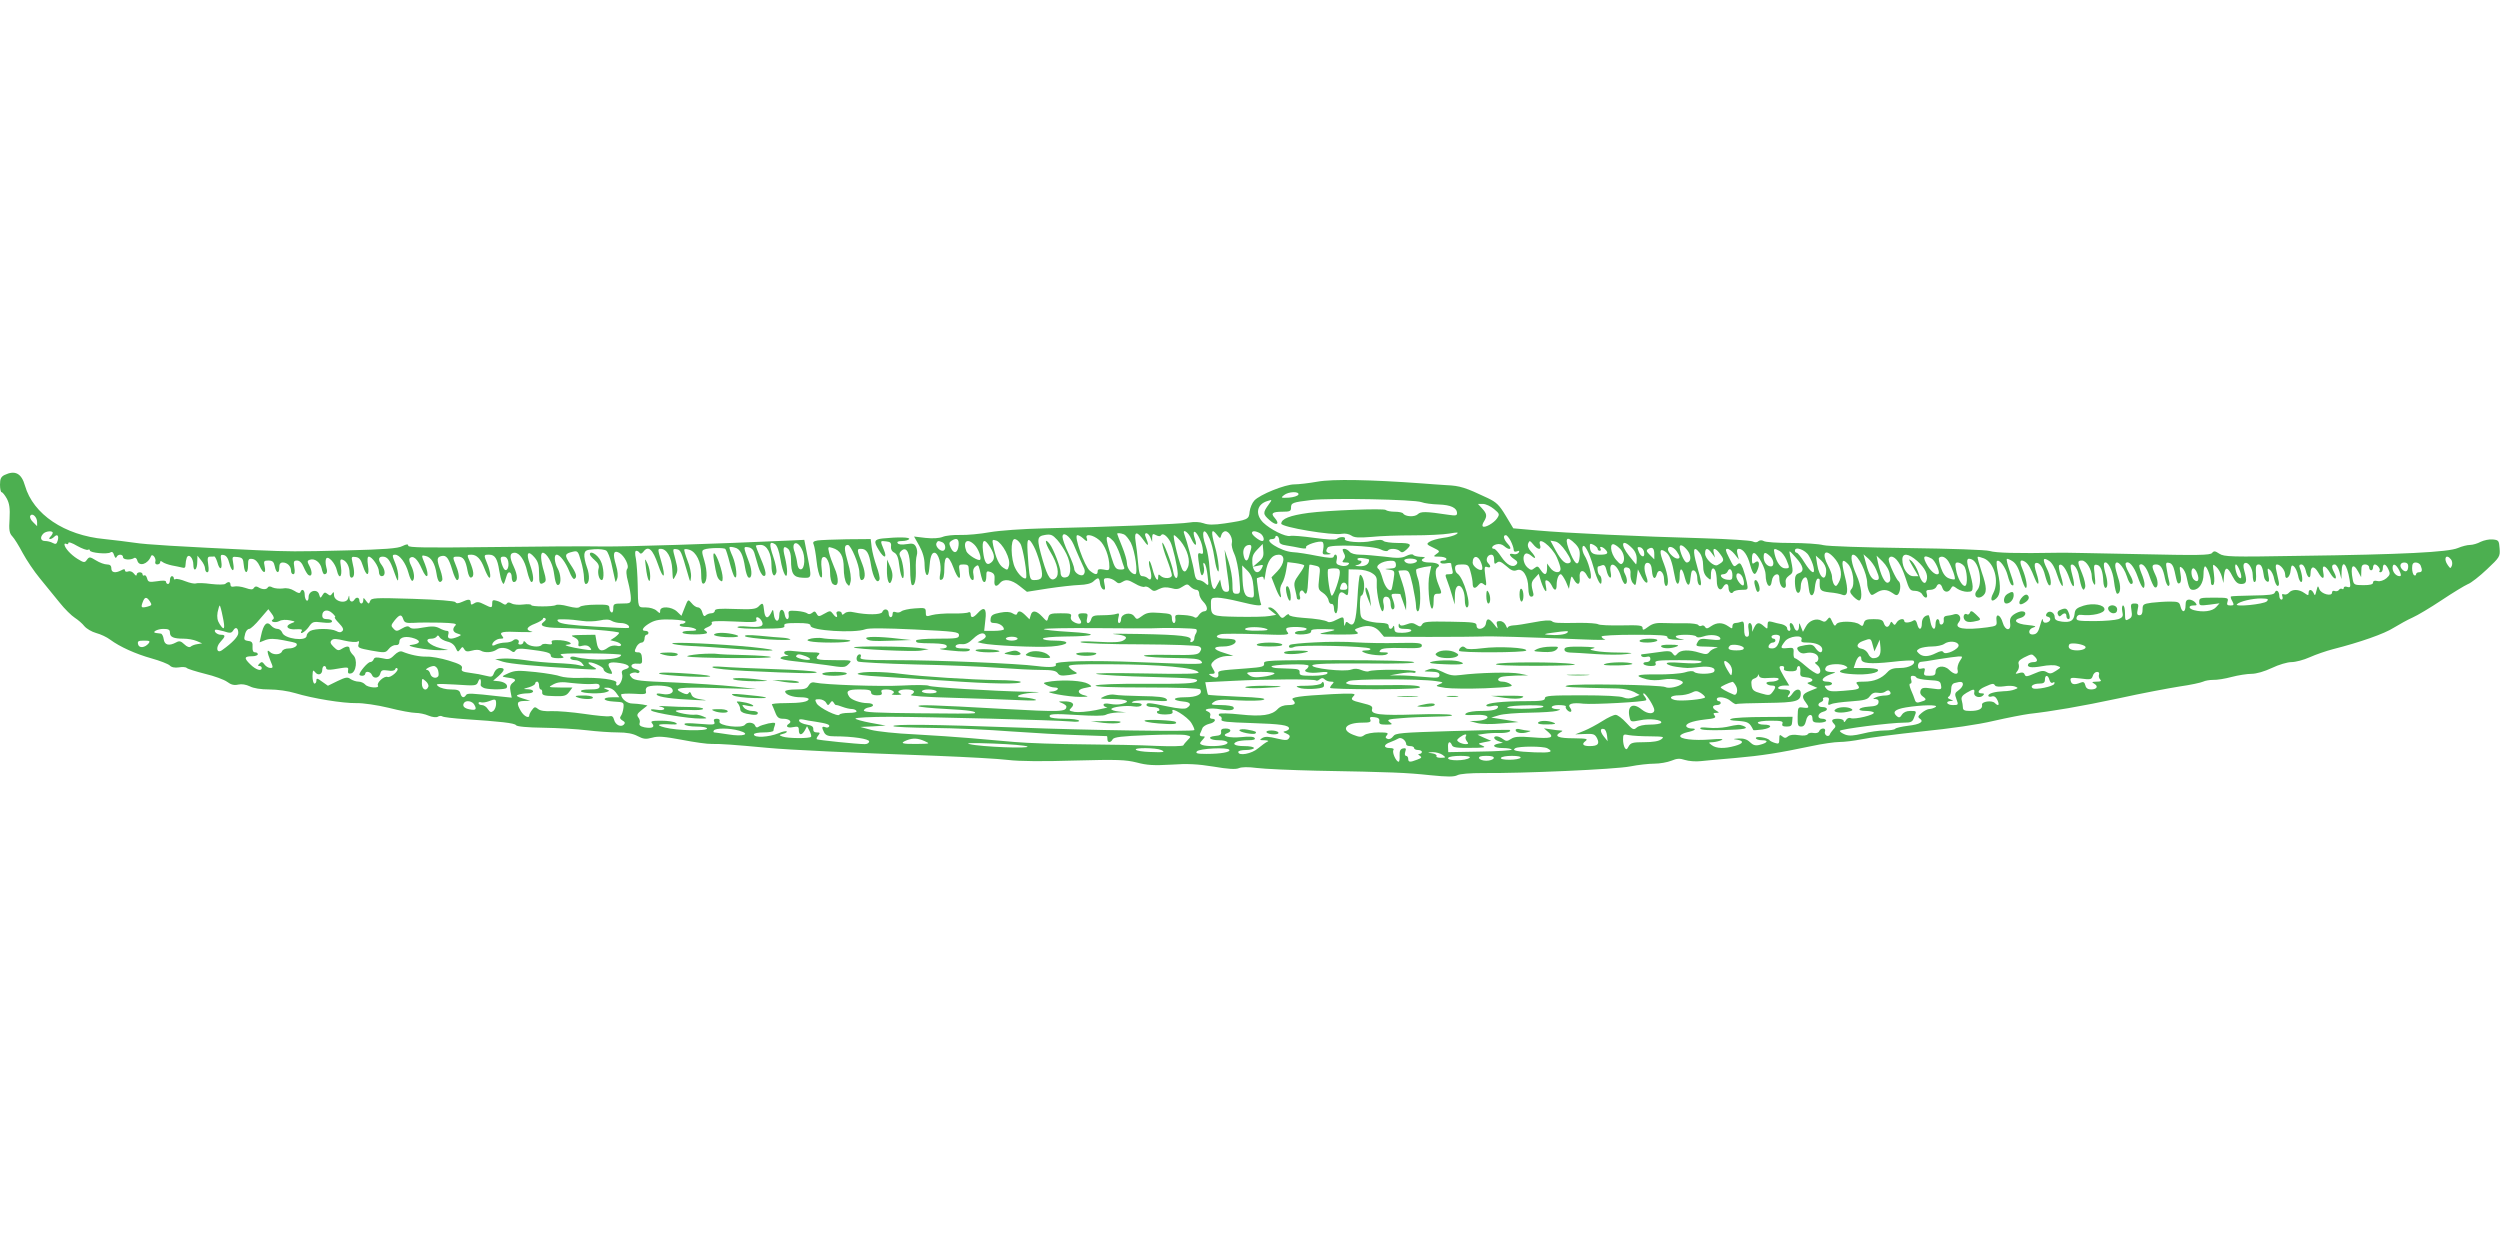 <?xml version="1.0" standalone="no"?>
<!DOCTYPE svg PUBLIC "-//W3C//DTD SVG 20010904//EN"
 "http://www.w3.org/TR/2001/REC-SVG-20010904/DTD/svg10.dtd">
<svg version="1.0" xmlns="http://www.w3.org/2000/svg"
 width="1280pt" height="640pt" viewBox="0 0 1280 640"
 preserveAspectRatio="xMidYMid meet">
<g transform="translate(0,640) scale(0.1,-0.1)"
fill="#4caf50" stroke="none">
<path d="M23 3968 c-18 -9 -23 -20 -23 -50 0 -21 4 -38 8 -38 5 0 17 -15 27
-33 13 -25 17 -49 14 -103 -4 -58 -1 -74 14 -90 10 -10 34 -49 53 -85 20 -37
59 -95 88 -130 28 -35 74 -91 101 -124 26 -33 62 -68 78 -78 17 -11 39 -30 49
-43 11 -13 38 -29 60 -35 23 -6 55 -21 72 -34 50 -37 130 -73 212 -96 43 -12
84 -28 93 -36 9 -10 26 -13 47 -10 17 3 36 2 40 -3 5 -5 47 -18 94 -30 47 -11
98 -30 113 -41 20 -15 36 -19 57 -14 18 4 40 0 59 -9 19 -10 56 -16 100 -16
41 0 97 -8 133 -19 89 -27 242 -52 313 -51 33 1 107 -10 165 -24 58 -15 120
-26 138 -26 18 0 48 -6 66 -14 19 -8 39 -10 47 -6 7 5 18 6 24 2 5 -4 57 -10
115 -14 181 -12 255 -20 262 -31 4 -7 60 -12 140 -13 73 -1 174 -7 223 -13 50
-6 120 -11 158 -11 46 0 78 -6 102 -19 29 -15 41 -17 74 -8 31 9 62 6 153 -11
62 -12 131 -22 153 -21 44 1 113 -4 285 -20 120 -11 405 -24 870 -41 151 -6
314 -15 362 -21 56 -7 180 -8 340 -3 221 6 261 4 318 -10 52 -14 87 -16 176
-11 84 6 136 3 217 -10 76 -13 114 -15 130 -8 14 6 47 7 92 1 39 -5 176 -11
305 -14 389 -7 460 -10 582 -23 91 -9 122 -9 140 0 13 7 64 11 132 11 200 -2
679 19 753 34 40 8 95 14 123 14 28 0 67 7 87 15 29 12 43 13 70 4 19 -6 55
-9 81 -6 26 3 105 10 176 16 136 12 225 26 391 61 55 12 120 21 143 21 24 0
75 6 114 14 38 8 177 26 308 40 148 15 288 35 367 54 70 16 153 32 183 36 116
13 263 38 460 80 113 25 252 51 308 60 57 8 112 20 122 25 10 5 33 9 51 9 19
-1 62 6 95 15 34 9 80 16 102 16 24 0 66 12 104 30 35 17 80 30 100 30 21 0
63 11 94 25 31 14 84 32 118 41 138 35 264 79 312 110 28 17 71 41 96 52 25
11 92 51 149 89 57 38 118 75 134 82 17 6 61 41 98 76 66 62 68 66 65 107 -3
40 -5 43 -35 46 -17 2 -45 -4 -62 -12 -16 -9 -41 -16 -54 -16 -14 0 -42 -7
-63 -16 -49 -21 -280 -33 -812 -40 -352 -6 -384 -5 -409 11 -22 15 -28 15 -37
4 -9 -12 -71 -13 -381 -6 -203 4 -385 8 -402 7 -220 -4 -324 -1 -356 9 -19 6
-197 12 -422 15 -218 3 -408 9 -430 15 -22 6 -96 11 -165 11 -69 0 -132 4
-140 10 -9 5 -19 5 -27 -1 -7 -7 -18 -7 -30 -1 -10 5 -121 12 -248 16 -334 9
-709 27 -853 40 l-124 11 -39 65 c-33 55 -48 69 -92 90 -114 54 -142 63 -211
66 -39 3 -96 6 -126 9 -259 19 -457 23 -534 9 -45 -8 -98 -14 -119 -14 -47 0
-177 -52 -205 -83 -11 -12 -22 -38 -24 -57 -3 -40 -9 -42 -128 -60 -56 -8 -84
-8 -108 1 -20 7 -49 8 -70 4 -41 -8 -440 -24 -742 -30 -117 -3 -230 -11 -283
-20 -49 -9 -116 -15 -150 -14 -34 1 -75 -3 -91 -10 -18 -7 -50 -9 -88 -5 l-58
7 27 -48 c18 -33 27 -64 27 -99 1 -57 20 -70 24 -16 4 58 12 80 26 80 21 0 38
-62 30 -106 -5 -29 -4 -36 7 -32 10 3 14 22 14 59 0 71 21 72 47 2 22 -60 40
-70 31 -18 -5 33 -4 35 21 35 21 0 26 -5 26 -24 0 -31 9 -56 21 -56 5 0 6 13
3 28 -4 19 -1 32 10 41 13 11 16 9 22 -16 12 -53 15 -63 25 -63 5 0 9 13 9 30
0 26 2 28 23 21 17 -7 21 -15 19 -40 -4 -33 8 -40 28 -16 20 24 59 18 100 -15
l38 -30 108 17 c60 9 132 17 161 18 33 1 59 7 71 18 25 23 30 22 34 -10 2 -14
9 -28 17 -31 10 -3 11 3 6 27 -6 28 -4 31 16 31 12 0 30 -7 40 -16 14 -13 20
-13 38 -2 19 11 27 10 62 -10 21 -13 44 -20 50 -16 6 3 18 -1 28 -10 16 -14
21 -15 45 -2 20 10 37 11 62 5 26 -8 39 -6 58 7 23 15 27 15 41 0 9 -9 23 -16
31 -16 8 0 14 -9 14 -20 0 -11 9 -29 20 -40 24 -24 26 -50 5 -50 -8 0 -20 -9
-27 -19 -7 -12 -16 -17 -23 -11 -5 4 -30 10 -55 11 -42 3 -45 2 -42 -19 2 -12
-2 -22 -7 -22 -6 0 -11 11 -11 24 0 22 -5 24 -62 28 -52 4 -68 1 -91 -16 -26
-19 -27 -19 -40 -1 -18 24 -67 13 -67 -15 0 -11 -5 -20 -10 -20 -6 0 -8 11 -4
27 6 22 4 25 -10 20 -10 -4 -41 -7 -71 -7 -44 0 -53 -3 -58 -20 -3 -11 -10
-20 -16 -20 -7 0 -9 10 -5 25 5 22 3 25 -20 25 -28 0 -31 -6 -17 -30 15 -22 3
-30 -25 -18 -17 8 -24 18 -21 30 5 16 -2 18 -53 18 -51 0 -58 -3 -63 -22 -6
-22 -6 -22 -31 5 -30 32 -52 35 -59 6 l-6 -20 -20 20 c-23 23 -37 27 -43 10
-3 -9 -9 -8 -24 1 -14 8 -33 9 -64 3 -36 -7 -46 -13 -48 -31 -3 -17 2 -22 20
-22 24 0 48 -16 48 -32 0 -4 -23 -8 -51 -8 l-50 0 6 55 c8 61 -6 73 -40 35
-22 -24 -35 -26 -35 -4 0 8 -5 12 -11 9 -6 -4 -43 -7 -82 -6 -40 1 -87 -3
-105 -8 -30 -9 -32 -8 -32 14 0 23 -3 24 -56 20 -31 -2 -62 -9 -69 -15 -7 -6
-20 -8 -29 -4 -11 4 -16 1 -16 -10 0 -9 -4 -16 -10 -16 -5 0 -10 9 -10 20 0
23 -25 27 -33 6 -6 -14 -79 -15 -145 -1 -20 5 -38 3 -47 -5 -10 -9 -15 -9 -15
-1 0 6 -7 11 -16 11 -10 0 -14 -6 -10 -15 7 -20 -4 -19 -20 3 -12 16 -15 16
-43 0 -28 -16 -31 -16 -40 0 -7 13 -12 14 -23 4 -9 -7 -18 -8 -24 -3 -5 5 -29
11 -54 13 -42 3 -45 1 -42 -19 2 -13 -1 -23 -7 -23 -5 0 -11 10 -13 22 -5 35
-28 34 -28 -2 0 -40 -24 -36 -28 5 -4 28 -4 28 -15 5 -17 -32 -31 -26 -35 15
-4 40 -7 42 -29 19 -14 -13 -35 -15 -120 -12 -79 3 -103 1 -103 -9 0 -7 -8
-13 -18 -13 -10 0 -23 -5 -29 -11 -7 -7 -12 -3 -17 15 -3 14 -13 26 -22 26 -9
0 -24 10 -33 22 -18 21 -18 21 -35 -22 l-17 -43 -23 22 c-28 26 -86 29 -86 4
0 -15 -1 -15 -18 0 -10 10 -35 17 -55 17 -42 0 -40 -6 -42 115 -1 50 -5 109
-9 133 -6 28 -5 42 2 42 6 0 14 -5 17 -11 5 -6 11 -4 19 6 25 34 48 13 75 -65
28 -83 42 -72 17 14 -19 65 -19 66 -3 66 31 0 56 -44 59 -105 3 -59 3 -59 17
-32 12 23 12 34 -1 83 -15 55 -15 55 6 52 21 -3 24 -10 58 -128 12 -43 13 -44
16 -14 2 17 -6 55 -18 84 -11 29 -19 55 -16 57 2 3 14 2 26 -2 35 -11 60 -63
60 -123 0 -39 4 -53 13 -50 18 7 20 61 3 118 -14 46 -14 52 1 57 20 8 100 10
107 2 3 -3 13 -34 22 -70 9 -35 20 -68 25 -73 17 -18 9 61 -10 105 -11 24 -18
45 -16 47 2 3 15 2 28 -2 27 -6 42 -37 52 -103 4 -24 11 -45 16 -49 19 -11 22
31 5 75 -31 83 -31 83 -5 79 15 -2 26 -12 31 -28 4 -14 13 -45 20 -69 7 -25
19 -46 26 -49 19 -6 15 23 -13 88 -14 33 -25 62 -25 65 0 3 11 5 25 5 32 0 55
-44 55 -104 0 -47 14 -69 25 -37 3 10 -4 47 -16 81 -22 64 -20 82 9 64 11 -7
21 -35 28 -78 12 -72 34 -112 34 -62 0 15 -5 47 -11 72 -13 49 -8 64 16 44 9
-8 15 -29 15 -56 0 -72 12 -90 59 -92 48 -2 48 -4 25 112 l-16 82 -62 -3
c-398 -18 -841 -32 -966 -31 -85 2 -345 0 -577 -3 -334 -4 -423 -3 -423 7 0 9
-7 9 -30 -2 -22 -12 -89 -17 -282 -22 -265 -7 -300 -6 -463 1 -404 19 -569 29
-625 38 -36 5 -105 14 -155 19 -205 19 -365 127 -407 273 -18 64 -51 81 -105
55z m6625 -100 c-3 -7 -24 -14 -49 -16 -41 -2 -43 -1 -25 13 24 19 79 20 74 3z
m630 -39 c15 -6 54 -11 88 -12 62 -2 94 -17 94 -45 0 -12 -8 -13 -42 -8 -119
18 -144 18 -159 3 -16 -15 -64 -13 -75 4 -3 5 -22 9 -43 9 -20 0 -41 4 -46 9
-10 9 -297 -2 -395 -15 -96 -13 -139 -30 -140 -55 0 -18 263 -62 311 -52 16 3
36 -1 48 -9 15 -11 38 -12 103 -7 46 5 142 8 213 8 72 0 155 4 184 9 45 8 52
7 38 -3 -10 -7 -41 -16 -69 -19 -28 -4 -59 -13 -69 -20 -17 -11 -15 -14 19
-30 35 -17 36 -19 17 -32 -18 -13 -17 -14 12 -14 18 0 35 -4 38 -10 3 -5 -3
-10 -15 -10 -12 0 -18 -5 -15 -10 3 -6 17 -7 31 -4 13 3 24 2 24 -2 0 -5 3
-19 6 -31 5 -19 2 -23 -15 -23 -24 0 -24 0 -10 -37 6 -15 17 -48 24 -73 l13
-45 1 48 c2 79 51 53 51 -27 0 -20 5 -36 10 -36 28 0 -15 153 -49 174 -6 4
-11 16 -11 27 0 15 7 19 35 19 31 0 35 -3 44 -37 6 -21 11 -48 11 -60 0 -27
12 -30 30 -8 10 12 16 13 28 3 13 -11 14 -6 7 41 -6 47 -5 53 9 48 19 -7 21 4
5 20 -15 15 -4 43 16 43 10 0 15 -9 15 -26 0 -22 3 -24 14 -15 11 10 21 6 48
-17 25 -23 38 -28 55 -21 30 11 57 -31 58 -91 1 -32 5 -45 16 -45 8 0 12 7 10
15 -13 49 -12 60 7 80 l20 22 12 -39 c17 -51 34 -69 25 -24 -5 26 -4 32 6 29
8 -2 18 -14 24 -26 13 -29 25 -28 25 2 0 31 10 56 21 56 5 0 16 -17 26 -37
l16 -38 6 35 c6 34 7 34 19 13 18 -33 34 -28 30 10 -4 39 20 45 38 9 7 -14 14
-19 18 -13 8 13 -12 87 -32 118 -7 12 -12 30 -10 40 6 29 35 -23 57 -102 20
-71 41 -106 41 -68 0 12 -4 25 -10 28 -10 6 -15 45 -6 45 2 0 11 3 19 6 11 4
17 -4 22 -25 9 -42 30 -54 22 -13 -13 64 32 49 52 -18 6 -22 16 -40 21 -40 13
0 13 26 0 51 -13 24 -5 40 16 32 10 -3 14 -16 12 -33 -1 -15 4 -36 12 -45 14
-17 15 -15 20 26 l6 44 19 -37 c20 -41 40 -42 25 -2 -16 42 -13 76 8 72 12 -2
18 -14 20 -41 3 -40 16 -49 25 -17 9 33 37 13 37 -26 0 -19 5 -34 10 -34 17 0
11 56 -10 111 -26 66 -24 86 7 64 22 -15 34 -49 48 -127 8 -51 25 -48 25 4 0
48 14 42 27 -12 12 -44 25 -45 28 -2 2 18 5 36 8 39 12 11 27 -10 27 -37 0
-16 5 -32 10 -35 15 -10 12 18 -12 100 -23 79 -18 105 13 66 12 -15 19 -39 19
-66 0 -29 6 -47 20 -60 20 -18 20 -17 20 13 0 34 14 43 24 16 3 -9 6 -31 6
-49 0 -38 18 -56 32 -31 12 22 28 20 28 -3 0 -23 16 -36 25 -21 3 5 22 10 41
10 35 0 35 0 28 38 -4 20 -13 52 -20 71 -12 28 -16 32 -29 21 -18 -15 -17 -16
-44 38 -17 33 -18 42 -7 42 8 0 25 -12 37 -27 l22 -28 -7 28 c-5 19 -3 27 7
27 22 0 45 -32 58 -83 15 -53 25 -59 39 -21 12 32 4 50 -16 33 -12 -9 -14 -6
-14 21 0 21 4 30 13 28 18 -7 57 -79 57 -110 0 -56 26 -81 32 -31 4 33 38 46
38 15 0 -30 11 -52 25 -52 7 0 11 9 8 24 -3 16 2 28 17 39 23 16 23 16 5 103
-6 29 -6 29 29 -10 40 -44 46 -72 16 -81 -15 -5 -20 -15 -20 -40 0 -41 9 -67
21 -59 5 3 9 18 9 33 0 16 7 34 15 41 15 12 20 1 27 -59 5 -43 27 -36 30 10 2
23 8 44 14 46 7 2 12 -2 11 -9 -2 -51 2 -55 51 -61 26 -2 55 -8 64 -12 29 -12
33 21 13 97 -19 76 -15 93 16 61 26 -26 38 -106 19 -128 -11 -13 -9 -20 10
-40 13 -13 27 -22 31 -19 17 10 9 74 -16 130 -25 56 -33 104 -17 104 26 0 72
-95 72 -147 0 -13 5 -33 11 -44 10 -19 12 -19 34 -5 31 20 55 20 84 0 19 -14
25 -14 32 -3 11 18 11 56 0 63 -12 8 -51 92 -51 111 0 8 6 15 13 15 24 0 50
-39 73 -108 19 -61 24 -67 48 -67 16 0 32 -8 37 -17 14 -25 32 -23 24 2 -5 16
-2 20 18 20 14 0 27 7 31 15 8 21 24 19 31 -5 8 -24 31 -26 43 -4 9 16 11 16
33 0 13 -9 36 -16 51 -16 24 0 28 4 28 27 0 14 -8 50 -17 79 -17 56 -15 71 12
60 39 -15 58 -125 28 -158 -22 -24 -3 -49 25 -32 26 17 26 45 -2 126 -13 40
-23 75 -20 77 2 2 16 -2 32 -8 53 -22 79 -117 48 -177 -19 -35 -10 -51 15 -28
22 20 24 59 8 134 -6 28 -8 54 -5 57 12 12 44 -30 55 -72 6 -24 15 -47 21 -50
14 -9 13 5 -10 70 -11 32 -18 60 -15 63 2 3 16 -3 30 -12 17 -11 30 -35 42
-76 9 -33 20 -60 25 -60 11 0 2 51 -18 99 -16 38 -11 50 14 35 17 -11 30 -34
51 -88 19 -46 25 -22 8 28 -10 29 -12 48 -6 52 17 10 39 -17 50 -63 6 -24 15
-46 20 -49 17 -10 9 47 -12 87 -23 47 -19 58 13 37 15 -10 31 -38 41 -72 10
-31 22 -56 27 -56 4 0 1 22 -8 50 -9 27 -13 53 -9 56 13 13 36 -18 53 -69 20
-61 32 -45 14 19 -7 25 -10 47 -7 51 13 12 36 -20 42 -60 4 -23 11 -49 15 -57
7 -13 10 -12 16 3 3 10 -3 39 -15 69 -26 62 -26 68 -1 68 22 0 50 -46 50 -82
0 -13 5 -30 11 -38 7 -11 9 1 4 43 -6 53 -5 58 11 55 20 -3 31 -34 33 -85 1
-18 6 -33 11 -33 13 0 13 34 -2 81 -6 22 -8 42 -4 47 16 15 44 -39 50 -97 4
-34 11 -61 16 -61 18 0 20 39 5 81 -8 24 -15 52 -15 62 0 41 41 3 60 -55 6
-21 16 -38 21 -38 15 0 11 19 -13 61 -12 21 -18 42 -14 46 15 15 42 -16 61
-70 20 -57 35 -74 35 -38 0 10 -7 35 -16 56 -8 20 -13 39 -10 42 14 14 36 -10
51 -56 9 -28 21 -53 26 -57 18 -11 22 28 5 62 -21 45 -20 54 4 54 23 0 35 -21
45 -73 4 -20 12 -37 17 -37 6 0 8 10 4 23 -3 12 -9 39 -12 61 -6 34 -5 38 12
34 13 -2 22 -16 28 -43 13 -62 15 -67 27 -60 6 5 8 22 3 48 -6 37 -5 40 9 29
9 -8 19 -28 22 -45 12 -58 16 -67 34 -67 30 0 53 35 53 80 0 22 3 40 8 40 10
0 30 -55 30 -82 0 -11 5 -16 11 -13 7 5 8 25 4 59 -7 51 -7 51 13 33 11 -10
23 -32 28 -50 l8 -32 3 38 c5 48 18 47 43 -3 16 -30 26 -40 45 -40 28 0 31 14
16 67 -6 22 -6 35 1 39 17 11 42 -24 42 -61 0 -19 4 -35 8 -35 9 0 11 11 8 58
-1 23 3 32 14 32 14 0 21 -14 28 -64 2 -11 9 -21 16 -24 10 -3 12 5 6 34 -6
35 -5 38 8 26 9 -7 19 -28 22 -47 4 -19 12 -35 18 -35 6 0 8 10 5 23 -3 12 -8
37 -12 55 -5 20 -4 32 3 32 18 0 42 -30 42 -52 0 -32 25 -15 28 21 3 26 6 30
17 21 8 -7 17 -27 21 -46 3 -19 11 -34 16 -34 10 0 6 37 -7 73 -5 11 -2 17 8
17 9 0 18 -13 22 -30 8 -38 25 -49 25 -16 0 38 18 41 38 7 22 -39 35 -40 27
-1 -9 42 11 39 37 -7 22 -36 39 -32 19 6 -15 27 -14 41 3 41 8 0 18 -17 24
-37 l10 -38 1 38 c2 66 27 42 41 -41 6 -38 5 -42 -12 -37 -10 4 -18 1 -18 -5
0 -6 -4 -9 -9 -5 -5 3 -13 0 -16 -6 -4 -5 -13 -8 -21 -5 -8 3 -14 0 -14 -8 0
-22 -57 -7 -65 18 -7 19 -8 19 -15 -9 -6 -25 -8 -27 -14 -12 -10 21 -26 22
-26 1 0 -14 -2 -14 -22 0 -28 20 -62 20 -78 2 -6 -8 -18 -12 -26 -9 -10 4 -12
0 -8 -11 3 -9 1 -16 -5 -16 -6 0 -11 9 -11 19 0 24 -16 36 -23 17 -4 -11 -31
-14 -113 -15 -59 -1 -110 -3 -112 -5 -2 -3 1 -14 8 -25 9 -18 8 -21 -10 -21
-17 0 -20 4 -15 20 6 19 2 20 -69 20 -71 0 -76 -1 -76 -21 0 -20 3 -21 52 -15
l52 7 -18 -20 c-19 -21 -67 -27 -113 -15 -29 8 -30 24 -2 24 18 0 19 2 9 15
-7 8 -21 15 -31 15 -14 0 -19 -7 -19 -30 0 -36 -17 -40 -26 -5 -5 22 -11 25
-54 25 -26 0 -68 -3 -94 -6 -43 -6 -46 -9 -46 -35 0 -20 -5 -29 -16 -29 -12 0
-14 7 -9 30 6 26 4 30 -16 30 -19 0 -21 -4 -16 -35 5 -28 2 -37 -14 -45 -17
-10 -19 -7 -19 30 0 22 -4 40 -10 40 -5 0 -7 -13 -4 -30 6 -25 3 -31 -20 -40
-15 -5 -70 -10 -122 -10 -86 0 -95 2 -92 18 2 10 11 16 23 14 57 -7 120 8 120
28 0 24 -58 34 -107 19 -35 -11 -44 -19 -46 -41 -4 -36 -20 -46 -64 -41 -29 4
-38 10 -38 24 0 24 -29 37 -41 18 -6 -9 -4 -15 7 -17 19 -5 13 -26 -9 -30 -11
-2 -17 3 -18 15 -1 10 -6 -2 -13 -27 -9 -34 -17 -46 -34 -48 -30 -5 -30 28 1
36 16 5 7 8 -32 12 -58 5 -79 25 -37 36 29 7 36 34 8 34 -10 0 -28 -7 -41 -16
-17 -12 -22 -24 -19 -45 6 -42 -26 -40 -38 3 -12 42 -37 51 -32 12 3 -28 1
-29 -47 -36 -120 -16 -173 -6 -146 26 18 21 2 49 -23 41 -11 -4 -29 -7 -39 -8
-11 -1 -17 -8 -15 -21 2 -10 -3 -21 -9 -23 -7 -3 -13 2 -13 11 0 9 -4 16 -10
16 -5 0 -10 -11 -10 -25 0 -37 -18 -30 -26 10 -3 19 -8 35 -9 35 -21 0 -35
-17 -35 -41 0 -36 -16 -38 -24 -4 -4 17 -11 23 -19 18 -19 -12 -47 -14 -47 -3
0 17 -28 11 -39 -7 -9 -15 -12 -15 -19 -5 -8 11 -10 11 -15 -2 -9 -22 -24 -20
-32 4 -5 16 -15 20 -52 20 -37 0 -46 -4 -50 -20 -5 -17 -8 -18 -21 -8 -22 19
-110 20 -120 2 -7 -12 -11 -9 -21 13 -11 25 -14 26 -25 11 -9 -12 -16 -14 -30
-6 -26 15 -64 1 -80 -30 l-15 -27 -10 25 c-9 24 -10 24 -10 3 -1 -28 -17 -30
-26 -3 -3 11 -11 20 -16 20 -6 0 -7 -9 -4 -20 4 -11 2 -20 -4 -20 -6 0 -11 6
-11 14 0 7 -12 16 -27 20 -16 3 -38 8 -50 12 -19 5 -23 2 -23 -16 0 -22 -1
-22 -18 -7 -25 23 -37 21 -50 -5 l-11 -23 0 23 c-1 12 -6 22 -12 22 -8 0 -10
-12 -6 -35 4 -26 2 -35 -9 -35 -10 0 -14 12 -14 41 0 33 -3 40 -16 35 -9 -3
-22 -6 -30 -6 -8 0 -14 -7 -14 -16 0 -14 -2 -14 -22 0 -29 20 -58 20 -87 0
-18 -13 -25 -14 -31 -4 -4 7 -12 10 -18 6 -6 -3 -13 -2 -17 4 -3 5 -32 9 -63
9 -31 -1 -81 0 -110 1 -42 2 -60 -2 -83 -19 -24 -18 -29 -19 -29 -6 0 13 -16
15 -107 13 -60 -1 -114 1 -121 6 -7 4 -47 7 -90 7 -123 -2 -135 -1 -147 9 -8
6 -40 4 -91 -6 -43 -8 -91 -16 -106 -16 -16 -1 -28 -6 -29 -12 0 -6 -4 -1 -9
12 -6 13 -18 22 -30 22 -17 0 -20 -4 -15 -22 5 -21 4 -20 -15 5 -26 33 -38 34
-42 5 -4 -29 -48 -39 -48 -11 0 16 -12 18 -135 20 -113 2 -136 0 -143 -13 -8
-14 -12 -14 -30 -3 -17 11 -28 11 -51 2 -22 -8 -31 -8 -35 1 -2 6 -5 3 -5 -6
-1 -14 7 -18 35 -18 21 0 33 -4 29 -10 -3 -5 -24 -10 -46 -10 -34 0 -39 3 -40
23 0 12 -3 16 -6 10 -7 -18 -23 -16 -23 2 0 11 -12 15 -42 16 -24 0 -56 6 -73
12 -28 11 -30 16 -32 70 -1 31 2 57 6 57 14 0 21 59 10 86 -5 15 -13 24 -16
20 -4 -4 -10 -59 -13 -122 -7 -118 -17 -147 -44 -125 -12 10 -15 9 -19 -6 -3
-12 -5 -8 -6 10 -1 32 -2 32 -42 12 -16 -9 -34 -13 -40 -9 -15 9 -56 16 -131
21 -39 3 -68 9 -68 15 0 6 -8 4 -18 -5 -17 -16 -20 -15 -40 13 -13 17 -30 30
-40 30 -14 0 -12 -4 8 -19 l24 -19 -34 -6 c-19 -4 -92 -5 -162 -4 -139 3 -138
2 -138 71 0 24 4 27 33 27 17 0 68 -9 112 -20 88 -22 119 -25 111 -11 -6 10
-25 131 -20 131 1 0 9 3 18 6 11 4 16 0 17 -12 1 -11 5 5 9 34 9 60 32 92 67
92 35 0 31 -46 -7 -85 l-30 -31 18 -46 c20 -54 38 -76 28 -35 -4 17 -1 36 8
50 8 12 17 42 21 66 l7 43 40 -5 c22 -3 42 -8 45 -11 3 -3 -8 -23 -25 -46 -26
-36 -29 -45 -21 -78 5 -20 9 -40 9 -44 0 -5 5 -8 11 -8 6 0 8 8 4 19 -6 21 10
38 20 21 14 -23 20 -6 23 62 2 40 5 74 6 76 2 2 16 0 30 -4 26 -6 27 -8 20
-64 -6 -55 -5 -59 19 -75 14 -9 27 -26 29 -38 2 -12 9 -21 16 -19 7 1 12 -9
12 -23 0 -14 5 -25 10 -25 6 0 10 22 10 49 0 53 12 70 35 51 18 -15 19 -12 19
65 l1 60 46 -1 c27 0 58 -8 73 -18 23 -14 27 -24 25 -54 -3 -49 22 -157 32
-140 5 7 6 23 3 35 -7 28 2 44 21 36 9 -3 15 -18 15 -34 0 -16 5 -29 10 -29
13 0 13 21 0 54 -9 24 -7 26 15 26 14 0 25 -1 25 -2 0 -2 7 -21 15 -43 l14
-40 1 41 c0 22 -9 67 -20 99 -11 32 -20 60 -20 62 0 1 12 3 28 3 26 0 28 -4
45 -77 9 -43 17 -90 17 -105 0 -16 4 -28 9 -28 16 0 17 122 1 167 -8 23 -12
45 -8 48 3 3 21 8 41 12 l35 5 -9 -43 c-11 -47 -2 -166 12 -175 5 -3 9 13 9
35 0 34 3 41 20 41 24 0 24 1 5 47 -17 41 -19 79 -5 88 20 12 -1 25 -41 25
-38 0 -52 13 -26 23 6 3 -2 6 -20 6 -17 1 -34 5 -37 10 -4 5 -19 3 -35 -5 -24
-12 -45 -13 -113 -4 -45 5 -101 10 -124 10 -25 0 -47 6 -54 15 -7 8 -19 15
-27 15 -11 0 -11 -4 -3 -21 9 -15 8 -24 -1 -35 -9 -11 -7 -14 12 -14 17 0 20
-3 12 -11 -7 -7 -23 -9 -38 -5 -23 6 -26 11 -21 31 6 24 -9 36 -16 14 -3 -8
-27 -6 -85 5 -44 9 -100 18 -125 19 -61 4 -159 67 -103 67 8 0 15 5 15 11 0 5
5 7 10 4 6 -3 10 -14 10 -25 0 -13 10 -19 38 -23 20 -3 52 -9 71 -13 21 -4 32
-3 28 3 -8 12 69 37 84 28 6 -4 7 -20 4 -36 -6 -27 -4 -29 22 -28 17 1 21 3
11 6 -19 5 -22 12 -10 30 11 17 232 10 271 -10 17 -9 33 -11 37 -6 8 13 48 11
62 -3 9 -9 16 -7 32 7 32 29 24 35 -43 35 -35 0 -68 5 -73 10 -8 8 -26 7 -60
0 -52 -12 -148 -4 -138 11 7 12 -29 12 -41 0 -6 -6 -49 -4 -115 5 -58 8 -114
13 -124 10 -24 -6 -102 33 -139 69 -42 43 -32 94 23 110 24 8 24 7 7 -16 -32
-44 -32 -51 3 -82 35 -32 56 -22 26 12 -21 23 -11 31 41 31 37 0 43 3 43 20 0
26 7 28 105 40 100 11 526 3 563 -11z m371 -35 c29 -24 30 -27 16 -48 -16 -24
-64 -51 -73 -41 -4 3 -1 15 6 25 17 28 15 40 -10 67 l-21 23 25 0 c15 0 40
-12 57 -26z m-7459 -67 l0 -21 -21 21 c-12 11 -18 26 -14 32 10 17 35 -6 35
-32z m80 -55 c0 -4 -5 -13 -12 -20 -7 -7 -8 -12 -2 -12 6 0 15 5 22 12 16 16
25 4 17 -21 -5 -17 -10 -19 -25 -11 -10 6 -28 10 -39 10 -23 0 -28 19 -9 38
13 13 48 16 48 4z m5829 -30 c19 -41 33 -42 19 -1 -6 16 -8 32 -5 35 9 10 38
-42 44 -80 5 -30 3 -35 -10 -30 -13 5 -15 0 -11 -33 10 -75 15 -88 24 -73 5 8
7 26 3 40 -4 17 -2 22 4 15 6 -5 13 -34 16 -64 6 -51 6 -53 -12 -37 -9 9 -25
16 -34 16 -11 0 -18 12 -22 38 -5 38 -38 162 -51 196 -13 33 20 13 35 -22z
m94 1 c9 -21 19 -60 23 -88 4 -27 10 -59 15 -70 17 -43 9 51 -11 119 -21 76
-18 94 10 59 17 -22 18 -22 23 -3 3 11 12 20 21 20 19 0 39 -36 33 -61 -3 -10
3 -35 13 -56 10 -21 21 -75 25 -120 7 -80 6 -83 -14 -83 -19 0 -21 6 -21 53 0
28 -9 79 -20 112 l-20 60 5 -50 c3 -27 9 -76 14 -107 7 -53 6 -58 -11 -58 -13
0 -20 10 -25 31 l-6 32 -15 -28 c-13 -25 -15 -26 -24 -11 -5 9 -12 52 -15 94
-2 42 -11 94 -19 115 -27 73 -11 108 19 40z m258 27 c18 -10 27 -40 11 -40
-13 0 -52 30 -52 41 0 12 17 12 41 -1z m-991 -106 c25 -50 26 -109 4 -118 -21
-8 -34 1 -34 24 0 25 -36 119 -55 144 -28 37 -26 8 3 -40 38 -62 48 -116 27
-134 -24 -20 -40 2 -66 90 -32 112 -31 124 11 131 30 5 39 1 63 -25 15 -17 36
-49 47 -72z m37 48 c8 -20 23 -53 31 -72 9 -19 19 -42 23 -51 4 -9 4 -21 -1
-28 -10 -18 -50 4 -50 27 0 9 -14 46 -30 80 -17 35 -30 73 -30 83 0 31 38 5
57 -39z m258 52 c9 -4 24 -23 35 -43 22 -44 38 -161 22 -161 -19 0 -42 31 -42
56 0 13 -11 52 -25 86 -14 34 -25 63 -25 65 0 5 17 4 35 -3z m104 -35 c22 -32
25 -22 6 24 -4 10 -3 17 4 17 7 0 16 -10 21 -22 l9 -23 0 23 c1 19 4 21 20 12
14 -7 22 -7 26 0 8 13 31 -4 47 -34 13 -24 37 -129 38 -163 0 -35 -17 -27 -23
10 -6 40 -56 168 -56 146 -1 -9 10 -47 24 -83 14 -37 25 -73 25 -81 0 -18 -41
-20 -58 -3 -9 9 -12 8 -12 -6 0 -31 -17 -8 -29 40 -7 26 -14 44 -17 41 -3 -3
-1 -22 5 -43 11 -41 5 -62 -12 -45 -6 6 -18 11 -28 11 -13 0 -17 14 -22 68 -3
37 -9 87 -13 111 -8 53 8 53 45 0z m-315 16 c8 -8 17 -15 20 -15 3 0 3 7 0 15
-10 24 31 18 64 -10 29 -24 52 -85 52 -136 0 -19 -4 -21 -30 -15 -22 4 -30 2
-30 -9 0 -20 -13 -19 -40 3 -27 21 -84 182 -64 182 7 0 19 -7 28 -15z m500
-15 c36 -44 53 -103 37 -137 -9 -20 -15 -23 -24 -14 -14 14 -56 181 -46 181 4
0 19 -14 33 -30z m1691 0 c8 -16 15 -36 15 -44 0 -10 6 -13 17 -9 11 5 14 3 9
-6 -5 -7 -17 -11 -27 -8 -26 7 -24 -7 4 -26 17 -11 19 -18 11 -27 -19 -19 -49
-3 -78 40 -14 22 -31 40 -36 40 -19 0 -10 18 12 23 13 4 29 0 38 -8 28 -25 46
-18 22 8 -23 24 -29 47 -12 47 5 0 16 -13 25 -30z m-2036 1 c10 -10 26 -43 36
-72 9 -30 18 -59 21 -65 3 -8 -5 -11 -21 -10 -22 1 -28 9 -44 61 -35 110 -33
127 8 86z m-791 -23 c-4 -40 -24 -47 -40 -13 -10 22 -9 28 3 36 28 18 40 10
37 -23z m241 -31 c16 -32 21 -55 17 -73 -6 -24 -8 -25 -29 -11 -22 14 -38 49
-52 114 -6 31 -5 32 17 25 13 -5 33 -28 47 -55z m75 40 c14 -21 38 -167 29
-177 -9 -9 -39 18 -55 51 -23 44 -25 149 -3 149 8 0 21 -10 29 -23z m77 -31
c10 -23 23 -63 29 -90 12 -54 5 -66 -36 -66 -19 0 -22 7 -28 77 -9 110 -8 135
5 127 6 -3 20 -25 30 -48z m2765 29 c19 -20 24 -34 22 -62 -4 -53 -20 -50 -46
10 -34 81 -25 101 24 52z m-7616 -30 c6 3 10 2 10 -3 0 -13 92 -21 106 -10 8
5 14 0 18 -14 5 -14 9 -18 13 -10 6 16 33 16 33 -1 0 -13 38 -16 57 -4 6 4 13
-2 16 -13 9 -33 54 -19 70 22 7 17 29 -12 22 -29 -2 -7 2 -13 10 -13 8 0 15 5
15 11 0 8 4 8 13 1 6 -5 28 -13 47 -17 19 -3 43 -9 53 -11 12 -4 17 0 17 15 0
10 3 27 6 35 10 25 34 -1 34 -36 0 -17 4 -27 10 -23 6 3 10 21 10 38 l1 32 19
-24 c11 -13 20 -32 20 -42 0 -10 5 -19 11 -19 8 0 9 13 5 40 -5 32 -3 40 9 40
8 0 18 0 22 1 4 0 11 -14 16 -30 11 -43 27 -39 20 5 -5 32 -4 36 13 32 12 -2
22 -16 28 -41 12 -47 29 -49 20 -1 -6 35 -6 35 22 32 26 -3 29 -8 32 -40 4
-48 22 -50 22 -2 0 31 3 35 23 32 14 -2 27 -15 36 -35 18 -41 35 -43 26 -3 -6
27 -4 30 19 30 21 0 28 -6 33 -30 7 -36 23 -40 23 -5 0 17 5 25 18 25 23 0 42
-19 42 -42 0 -10 5 -18 11 -18 8 0 10 12 6 35 -5 30 -3 35 14 35 13 0 25 -12
34 -34 8 -19 19 -37 24 -40 18 -12 22 13 7 43 -14 26 -14 30 0 35 24 9 54 -12
61 -45 3 -16 9 -29 13 -29 15 0 18 13 10 39 -4 16 -4 34 0 41 10 17 47 -24 55
-61 11 -48 28 -34 21 16 -6 38 -5 44 9 39 21 -8 35 -36 35 -69 0 -17 5 -25 13
-22 13 4 13 33 1 80 -6 26 -4 28 17 25 18 -2 27 -13 37 -45 18 -57 35 -56 26
2 -4 29 -3 45 4 45 17 0 52 -51 52 -76 0 -15 6 -24 15 -24 19 0 19 30 0 56
-20 26 -19 44 4 44 25 0 38 -17 60 -81 17 -48 20 -51 20 -23 1 17 -6 48 -14
67 -18 44 -18 47 -2 47 23 0 55 -43 68 -92 7 -26 16 -45 21 -42 13 8 9 46 -7
78 -9 17 -12 33 -7 38 17 17 40 -4 62 -55 27 -62 41 -40 16 24 -20 49 -20 48
5 42 27 -7 46 -38 54 -90 6 -41 17 -53 29 -34 3 5 -1 28 -9 51 -20 56 -19 67
5 73 25 6 37 -9 56 -72 8 -28 19 -51 24 -51 14 0 12 32 -5 73 -19 47 -19 47
10 47 27 0 39 -17 49 -73 4 -23 12 -37 19 -34 16 5 13 33 -7 80 -16 37 -16 37
7 37 28 0 49 -22 67 -70 7 -19 17 -39 22 -45 14 -15 9 30 -7 68 -19 47 -19 47
10 47 29 0 42 -21 51 -81 4 -24 10 -51 15 -59 8 -16 8 -16 24 35 7 24 25 17
25 -10 0 -14 5 -25 10 -25 22 0 22 33 0 80 -23 48 -21 70 5 70 25 0 52 -39 64
-95 7 -30 17 -55 22 -55 14 0 11 37 -8 91 -21 58 -10 74 23 36 19 -22 24 -39
24 -83 0 -54 4 -61 27 -46 10 6 9 19 -2 56 -17 56 -19 96 -6 96 19 0 49 -51
56 -96 8 -59 15 -75 26 -68 14 8 10 56 -6 84 -16 29 -20 70 -5 70 17 0 47 -40
65 -86 9 -24 21 -42 26 -38 16 9 10 29 -21 75 -31 47 -30 54 12 64 25 6 28 4
42 -46 9 -29 16 -68 16 -86 0 -18 4 -33 9 -33 19 0 22 43 6 86 -9 24 -15 54
-13 66 3 20 10 23 51 26 27 2 55 -2 62 -8 7 -6 18 -34 25 -63 6 -29 14 -63 17
-77 5 -24 5 -25 13 -3 5 13 3 39 -6 69 -18 59 -13 79 16 64 27 -15 54 -68 41
-83 -6 -8 -5 -31 5 -67 8 -30 14 -67 14 -82 0 -26 -2 -28 -45 -28 -42 0 -45
-2 -45 -26 0 -14 -4 -23 -10 -19 -6 3 -10 14 -10 23 0 15 -10 17 -70 16 -39 0
-75 -5 -81 -11 -7 -7 -26 -6 -61 3 -28 8 -56 10 -62 6 -15 -9 -126 -9 -126 0
0 4 -18 6 -40 3 -23 -3 -49 -1 -60 5 -13 7 -21 7 -25 0 -4 -7 -11 -7 -18 -2
-7 5 -22 13 -34 16 -19 6 -23 3 -23 -13 0 -25 -2 -25 -42 -5 -25 13 -36 14
-50 5 -14 -9 -18 -8 -18 4 0 18 -11 19 -45 3 -18 -8 -29 -9 -33 -1 -4 6 -90
13 -218 17 -197 6 -212 5 -219 -11 -6 -17 -7 -17 -21 1 -12 17 -14 18 -14 3 0
-9 -4 -17 -10 -17 -5 0 -10 7 -10 15 0 17 -16 20 -25 5 -10 -16 -25 -12 -26 8
-1 16 -2 16 -6 0 -8 -33 -73 -19 -73 16 0 16 -2 18 -9 7 -8 -12 -12 -12 -24
-2 -13 10 -17 9 -26 -6 -10 -17 -11 -17 -17 3 -8 31 -54 21 -54 -13 0 -13 -4
-21 -10 -18 -5 3 -10 17 -10 31 0 24 -15 33 -22 12 -3 -7 -13 -5 -31 7 -18 11
-38 16 -59 12 -18 -2 -41 0 -52 5 -12 7 -21 7 -25 0 -7 -12 -29 -11 -50 2 -8
5 -16 4 -21 -4 -6 -10 -15 -10 -44 0 -21 7 -46 10 -57 7 -12 -3 -19 0 -19 9 0
16 -11 18 -26 5 -5 -5 -37 -5 -73 -1 -35 5 -70 6 -78 3 -7 -3 -31 2 -54 11
-22 9 -45 14 -50 11 -5 -4 -9 -1 -9 4 0 6 -4 11 -10 11 -5 0 -10 -9 -10 -20 0
-11 -4 -20 -10 -20 -5 0 -10 5 -10 11 0 7 -16 8 -46 3 -41 -6 -46 -4 -51 15
-3 11 -9 18 -14 15 -5 -3 -9 0 -9 5 0 15 -30 14 -30 -1 -1 -8 -6 -6 -14 5 -8
10 -20 15 -30 11 -9 -3 -16 -1 -16 5 0 8 -5 9 -19 1 -31 -16 -51 -12 -51 10 0
14 -7 20 -22 20 -13 0 -38 9 -57 21 -31 19 -34 19 -46 3 -11 -16 -15 -16 -49
5 -35 22 -66 57 -66 74 0 4 5 5 10 2 6 -3 10 -1 10 5 0 7 20 0 45 -15 25 -14
50 -23 55 -20z m4374 39 c20 -8 21 -44 2 -44 -18 0 -39 27 -31 40 7 12 8 12
29 4z m166 -14 c19 -19 37 -67 28 -76 -9 -8 -62 25 -70 43 -20 51 4 71 42 33z
m80 -12 c24 -40 25 -61 5 -78 -23 -19 -35 -2 -42 58 -7 61 7 69 37 20z m2810
-8 c7 0 9 8 5 20 -16 50 60 -6 86 -64 10 -23 19 -49 19 -58 0 -26 -34 -22 -53
5 l-16 22 0 -27 c-1 -34 -13 -36 -33 -6 -13 20 -17 21 -32 9 -14 -12 -19 -11
-36 4 -21 19 -27 60 -9 70 5 4 19 -1 30 -11 26 -23 24 -6 -2 22 -14 15 -19 29
-15 41 7 17 9 16 26 -4 10 -13 23 -23 30 -23z m138 -14 c24 -36 29 -51 20 -57
-20 -12 -42 7 -72 61 l-28 52 23 -4 c16 -2 36 -21 57 -52z m-3913 13 c20 -37
16 -104 -5 -104 -9 0 -16 11 -18 30 -2 17 -8 42 -13 57 -20 51 11 66 36 17z
m4075 1 c0 -6 5 -10 11 -10 5 0 7 5 4 10 -9 14 8 13 23 -2 21 -21 13 -28 -27
-28 -39 0 -51 11 -51 46 0 12 4 12 20 4 11 -6 20 -15 20 -20z m117 -2 c18 -22
23 -52 13 -68 -9 -13 -14 -11 -35 13 -31 35 -36 94 -7 78 10 -5 23 -16 29 -23z
m58 7 c16 -15 25 -35 25 -56 0 -18 -2 -30 -4 -28 -2 2 -18 21 -35 43 -48 60
-37 92 14 41z m-1950 -7 c-4 -13 -9 -31 -11 -40 -8 -27 -21 -22 -27 10 -6 29
7 52 30 52 10 0 12 -7 8 -22z m38 -66 l-28 -24 28 6 c26 6 27 5 17 -14 -19
-35 -45 -21 -48 26 -2 33 2 46 25 70 l28 29 3 -35 c3 -28 -2 -39 -25 -58z
m2199 57 c19 -26 16 -59 -6 -59 -12 0 -36 54 -36 79 0 18 21 8 42 -20z m-224
-8 c5 -30 -18 -24 -29 8 -7 18 -6 22 9 19 9 -2 19 -14 20 -27z m52 -9 l0 -26
-22 22 c-19 19 -21 24 -8 32 20 12 30 3 30 -28z m114 16 c19 -27 20 -38 4 -38
-16 0 -48 31 -48 47 0 21 27 15 44 -9z m180 -10 l17 -23 -6 23 c-9 31 10 28
34 -7 21 -29 19 -35 -15 -54 -18 -11 -64 32 -64 59 0 30 13 31 34 2z m348 11
c11 -6 26 -26 34 -44 18 -44 18 -45 -6 -45 -22 0 -44 30 -54 73 -7 30 -4 32
26 16z m149 -24 c10 -16 21 -42 24 -57 11 -45 -12 -33 -46 22 -17 28 -35 50
-40 50 -5 0 -9 5 -9 11 0 23 54 4 71 -26z m-199 -2 c21 -19 24 -53 5 -53 -20
0 -37 22 -37 47 0 27 7 29 32 6z m326 -6 c34 -36 46 -82 32 -117 -7 -17 -16
-30 -20 -30 -10 0 -20 26 -20 48 0 10 -9 34 -20 55 -35 64 -17 92 28 44z m218
-64 c18 -41 18 -53 0 -53 -21 0 -36 24 -51 81 l-14 51 26 -23 c14 -13 32 -38
39 -56z m210 45 c40 -36 58 -71 48 -100 -8 -27 -28 -8 -42 40 -7 21 -22 47
-33 58 -20 17 -19 13 5 -28 l28 -48 -26 0 c-29 0 -56 41 -56 85 0 35 30 33 76
-7z m-7214 -2 c6 -30 -7 -55 -20 -41 -5 6 -12 22 -16 38 -5 22 -3 27 13 27 12
0 20 -9 23 -24z m4408 9 c0 -23 -17 -35 -49 -34 -23 1 -28 3 -13 6 22 4 32 23
12 23 -5 0 -10 4 -10 8 0 5 14 7 30 4 17 -2 30 -6 30 -7z m574 -18 c6 -15 7
-29 4 -33 -11 -10 -48 16 -48 35 0 40 30 39 44 -2z m1766 -38 c0 -63 -35 -39
-46 31 l-7 45 27 -24 c16 -15 26 -35 26 -52z m326 -21 c5 -26 2 -37 -9 -41
-16 -6 -38 37 -52 103 l-7 35 31 -30 c19 -19 34 -45 37 -67z m214 82 c17 -9
45 -69 35 -78 -10 -10 -36 9 -55 40 -29 48 -23 61 20 38z m85 -13 c18 -29 39
-86 33 -93 -3 -2 -17 0 -30 5 -18 7 -30 24 -41 55 -8 24 -13 47 -9 50 12 12
32 5 47 -17z m2574 9 c6 -7 8 -21 5 -31 -7 -17 -8 -17 -21 1 -24 33 -10 62 16
30z m-5295 -5 c7 -11 -31 -22 -50 -14 -8 3 -14 9 -14 14 0 12 57 12 64 0z
m-107 -21 c1 -16 -5 -20 -30 -21 -32 -2 -32 -2 -3 -6 27 -4 28 -6 21 -51 -4
-26 -9 -49 -11 -51 -11 -12 -33 14 -44 53 -7 26 -17 49 -21 52 -24 15 15 42
61 43 19 1 26 -4 27 -19z m2907 -6 c18 -17 23 -104 6 -104 -15 0 -38 41 -45
83 -6 30 -4 37 8 37 9 0 23 -7 31 -16z m2276 -2 c0 -26 -11 -34 -27 -21 -20
17 -16 39 7 39 13 0 20 -7 20 -18z m64 2 c10 -25 7 -34 -9 -34 -8 0 -15 -5
-15 -11 0 -5 -4 -7 -10 -4 -5 3 -10 19 -10 36 0 22 5 29 19 29 10 0 22 -7 25
-16z m-926 -26 c12 -32 9 -49 -7 -32 -12 13 -23 64 -13 64 4 0 13 -14 20 -32z
m662 17 c0 -8 5 -15 10 -15 6 0 10 7 10 15 0 8 4 15 9 15 13 0 32 -26 24 -33
-3 -4 -1 -7 5 -7 7 0 12 9 12 20 0 28 15 25 29 -6 10 -22 8 -28 -11 -45 -14
-11 -32 -17 -45 -14 -15 4 -23 1 -23 -8 0 -9 -15 -13 -49 -13 -46 0 -50 2 -55
29 -14 69 1 90 28 40 l15 -28 1 33 c0 25 4 32 20 32 11 0 20 -7 20 -15z m154
-15 c11 -22 11 -30 2 -30 -18 0 -36 21 -36 42 0 27 17 21 34 -12z m-5866 -85
c4 -55 4 -57 -19 -53 -27 3 -36 30 -38 113 l-1 50 27 -27 c20 -21 27 -39 31
-83z m442 73 c0 -29 -31 -118 -41 -118 -9 0 -25 104 -20 133 0 4 15 7 31 7 24
0 30 -4 30 -22z m2010 -14 c0 -22 -4 -25 -27 -22 -29 3 -45 28 -19 28 9 0 19
7 22 15 9 22 24 8 24 -21z m2380 10 c12 -32 4 -50 -16 -33 -16 13 -19 59 -4
59 6 0 15 -12 20 -26z m-2324 -31 c4 -13 4 -26 1 -29 -8 -9 -37 27 -37 46 0
27 29 14 36 -17z m-2028 -36 c2 -12 -3 -17 -17 -17 -23 0 -24 1 -15 25 8 19
28 15 32 -8z m-6130 -77 c11 -17 9 -20 -13 -26 -32 -8 -35 -5 -24 24 10 27 20
28 37 2z m10838 1 c-16 -15 -167 -30 -153 -15 14 15 79 30 124 30 36 -1 40 -3
29 -15z m-10466 -77 c14 -64 9 -77 -15 -40 -12 18 -15 36 -11 61 4 19 9 35 11
35 2 0 9 -25 15 -56z m258 -15 c-19 -12 11 -20 32 -9 12 7 35 8 53 4 31 -6 31
-7 9 -15 -36 -14 -21 -34 22 -31 25 2 36 -1 31 -7 -15 -25 16 -8 35 18 19 28
24 30 70 24 34 -4 50 -2 50 6 0 6 -11 11 -25 11 -18 0 -25 5 -25 19 0 28 28
34 52 11 12 -11 18 -20 13 -20 -5 0 4 -14 20 -30 21 -22 26 -33 18 -41 -8 -8
-17 -8 -31 0 -26 14 -107 14 -133 1 -10 -6 -19 -17 -19 -25 0 -31 -115 -16
-125 16 -4 10 -14 19 -24 19 -10 0 -24 7 -31 15 -23 28 -41 12 -54 -52 l-7
-32 30 12 c22 8 45 8 92 -1 34 -6 64 -13 66 -16 11 -11 -11 -26 -38 -26 -17 0
-32 -6 -35 -15 -7 -18 -45 -20 -62 -3 -17 17 -15 -1 3 -46 14 -33 14 -36 -1
-36 -9 0 -23 8 -30 18 -10 14 -15 15 -25 5 -10 -10 -10 -13 -1 -13 7 0 12 -4
12 -10 0 -19 -30 -10 -59 19 -33 32 -31 41 11 41 15 0 28 5 28 10 0 6 -6 10
-14 10 -10 0 -14 9 -13 27 2 22 -3 29 -20 31 -25 4 -26 6 -17 40 4 12 12 22
20 22 7 0 32 23 55 51 l43 50 17 -23 c11 -14 14 -25 7 -29z m667 0 c6 -17 14
-20 53 -18 26 2 87 2 137 1 69 -2 86 -5 77 -14 -18 -18 -14 -35 11 -42 21 -7
21 -7 2 -16 -37 -16 -57 -12 -50 10 4 13 2 20 -7 20 -7 0 -25 6 -39 14 -20 10
-38 11 -83 3 -41 -8 -60 -7 -68 1 -8 8 -18 7 -40 -6 -25 -15 -30 -15 -43 -1
-14 14 -14 18 5 42 26 32 36 34 45 6z m719 -13 c-27 -20 0 -30 81 -31 116 -2
305 -17 305 -25 0 -4 -10 -14 -22 -23 l-23 -15 28 -7 c15 -4 27 -12 27 -17 0
-6 -11 -8 -23 -4 -14 3 -32 -1 -43 -9 -34 -26 -52 -18 -59 25 l-7 40 -66 -1
c-59 -1 -64 -2 -42 -12 17 -8 24 -18 22 -31 -3 -15 0 -18 21 -12 16 4 29 1 38
-10 12 -14 8 -15 -36 -8 -61 9 -107 22 -82 23 39 2 14 19 -33 23 -39 2 -49 0
-45 -11 4 -10 -1 -12 -20 -9 -14 3 -28 1 -31 -3 -9 -16 -66 -10 -80 9 -8 10
-13 12 -14 5 0 -7 -7 -13 -16 -13 -8 0 -13 4 -9 9 8 15 -15 25 -28 12 -6 -6
-24 -11 -40 -11 -15 0 -37 -5 -48 -10 -10 -6 -19 -7 -19 -2 0 14 23 32 43 32
16 0 17 3 8 14 -17 21 1 24 94 20 44 -1 70 -1 58 2 -34 8 -28 24 17 41 22 9
40 20 40 25 0 5 5 6 11 3 6 -5 4 -11 -7 -19z m1116 4 c14 -27 -4 -34 -75 -28
-30 3 -52 1 -49 -4 3 -5 59 -8 125 -7 99 1 119 3 115 15 -4 11 9 14 64 14 53
0 70 -3 70 -14 0 -25 224 -39 280 -18 17 7 103 6 253 -1 208 -10 227 -12 227
-29 0 -16 -11 -18 -110 -18 -67 0 -110 -4 -110 -10 0 -12 6 -13 89 -14 42 -1
66 -5 68 -13 3 -9 -7 -13 -29 -14 -18 -1 5 -6 51 -10 56 -6 88 -6 95 1 7 7 -4
10 -33 10 -30 0 -41 4 -38 13 2 6 16 11 31 9 20 -2 36 6 59 28 31 30 57 36 64
14 2 -6 -7 -15 -19 -21 l-23 -11 25 -6 c45 -11 283 -22 354 -16 91 7 104 30
17 30 -34 0 -61 4 -61 10 0 6 45 10 113 11 166 1 178 15 20 24 -73 4 -131 11
-129 14 3 4 123 6 268 5 145 -1 272 -2 283 -1 74 4 225 1 230 -5 4 -4 3 -13
-1 -20 -5 -7 -9 -19 -9 -27 0 -8 -6 -16 -13 -18 -7 -3 -10 1 -6 10 7 20 -46
27 -261 31 -99 2 -157 2 -130 -1 60 -5 75 -17 45 -33 -16 -9 -55 -10 -129 -6
-68 4 -99 2 -86 -3 11 -5 148 -10 305 -10 163 -1 291 -5 300 -11 12 -7 13 -13
4 -27 -10 -16 -27 -18 -160 -16 -94 2 -140 -1 -124 -6 14 -5 82 -9 151 -10 99
-1 129 -4 139 -16 15 -18 11 -18 -325 -5 -234 10 -429 5 -420 -10 10 -16 -28
-19 -98 -10 -99 13 -503 30 -724 30 -158 0 -182 2 -177 15 4 8 2 15 -4 15 -15
0 -23 -28 -9 -37 7 -4 138 -11 292 -15 154 -3 345 -11 425 -17 80 -6 178 -11
219 -11 57 0 77 -4 86 -16 9 -14 21 -15 60 -10 45 7 46 8 25 19 -13 7 -25 18
-28 25 -3 9 43 12 210 11 258 -1 440 -17 455 -42 4 -7 -80 -9 -278 -5 -166 3
-267 2 -244 -3 22 -5 149 -12 283 -15 211 -6 241 -9 229 -22 -12 -11 -59 -14
-258 -13 -146 1 -250 -3 -259 -9 -10 -6 74 -10 257 -10 178 0 274 -4 278 -10
15 -24 -17 -40 -78 -40 -65 0 -70 -16 -7 -22 36 -3 43 -16 16 -33 -10 -6 -42
-4 -98 8 -96 20 -108 21 -108 7 0 -5 13 -10 29 -10 17 0 33 -4 36 -10 3 -5 1
-10 -5 -10 -6 0 -8 -4 -5 -10 3 -5 23 -9 45 -8 29 1 37 5 33 16 -11 27 77 -27
97 -60 11 -18 17 -34 15 -36 -8 -9 -539 -1 -905 13 -432 16 -643 18 -636 7 2
-4 93 -8 200 -9 108 -1 290 -9 404 -18 114 -8 270 -17 347 -19 77 -3 141 -5
143 -5 1 -1 2 -8 2 -16 0 -19 17 -19 27 0 7 11 45 16 179 21 94 4 183 4 197 0
26 -6 26 -7 8 -25 -10 -10 -20 -22 -22 -27 -2 -5 -64 -6 -139 -3 -74 4 -241 7
-370 8 -129 1 -289 6 -355 12 -66 6 -169 15 -230 20 -60 5 -186 14 -280 19
-93 4 -195 15 -225 23 l-55 15 65 3 65 4 -77 14 c-43 8 -78 18 -78 22 0 5 79
9 175 9 197 0 854 -17 928 -24 29 -3 45 -1 42 4 -4 6 -37 10 -75 10 -38 0 -71
4 -74 9 -10 16 16 18 143 10 76 -5 131 -5 142 1 10 6 37 11 61 12 l43 1 -37 4
c-21 2 -38 8 -38 12 0 11 75 21 115 14 19 -3 35 0 39 6 5 7 -4 11 -26 12 -27
0 -29 2 -13 9 11 4 56 6 100 3 68 -5 78 -3 67 8 -9 10 -44 14 -127 15 -62 1
-124 4 -137 7 -13 3 -36 0 -53 -8 -29 -13 -27 -13 43 -14 72 -1 95 -13 46 -25
-14 -4 -41 -4 -60 0 -22 4 -34 2 -34 -5 0 -6 8 -11 18 -12 9 0 -17 -7 -58 -15
-41 -8 -90 -12 -108 -9 -30 6 -31 7 -16 22 20 20 3 33 -41 32 -28 0 -28 -1 -7
-9 12 -5 22 -13 22 -17 -1 -28 -22 -29 -335 -12 -354 20 -431 22 -422 13 3 -4
67 -10 142 -14 117 -6 161 -13 144 -22 -2 -2 -131 -2 -287 0 -218 2 -283 5
-279 15 2 7 13 13 25 15 33 5 27 22 -7 22 -36 0 -83 17 -93 33 -19 29 -8 37
52 37 47 0 60 -3 60 -15 0 -10 10 -15 30 -15 22 0 28 4 24 15 -5 11 1 15 24
15 32 0 51 -15 30 -23 -7 -3 3 -5 22 -5 19 0 29 2 23 5 -27 10 -11 23 27 23
41 0 52 -12 24 -28 -10 -5 75 -11 222 -15 131 -4 283 -9 338 -12 65 -3 92 -2
76 4 -14 5 -41 9 -60 10 -56 2 -22 19 45 24 50 3 46 4 -26 5 -179 4 -494 23
-504 31 -5 4 -66 5 -135 1 -116 -6 -397 4 -447 15 -15 4 -25 -1 -33 -15 -9
-16 -21 -20 -65 -20 -30 0 -55 -4 -55 -10 0 -16 37 -30 79 -30 23 0 41 -4 41
-9 0 -14 -39 -21 -118 -21 -41 0 -72 -3 -70 -7 3 -5 10 -23 17 -40 10 -27 19
-33 41 -33 30 0 47 -14 30 -25 -21 -13 -9 -24 20 -18 26 5 30 3 30 -16 0 -27
16 -27 31 0 l11 21 12 -23 c7 -13 11 -27 9 -31 -5 -10 -122 -9 -147 1 -19 7
-18 8 4 14 13 3 21 9 18 12 -3 3 -22 0 -41 -9 -52 -21 -127 -25 -127 -6 0 6
23 10 50 10 28 0 50 4 50 9 0 5 3 17 7 27 5 15 2 16 -33 10 -21 -5 -44 -12
-50 -17 -8 -6 -14 -4 -18 6 -6 17 -41 20 -51 5 -14 -22 -140 -6 -131 16 3 9
-2 14 -14 14 -14 0 -18 -5 -13 -16 6 -15 -2 -16 -76 -10 -59 5 -81 4 -76 -3 3
-6 31 -11 61 -11 30 0 54 -4 54 -10 0 -14 -154 -11 -215 5 -52 13 -38 20 35
16 27 -1 31 1 20 8 -8 6 -41 11 -74 11 -49 0 -57 -2 -47 -14 16 -19 0 -27 -39
-20 -22 5 -29 11 -25 22 3 8 0 21 -7 29 -9 12 -6 19 18 38 l29 23 -25 5 c-14
2 -38 5 -53 5 -26 0 -56 24 -57 46 0 4 30 6 66 4 58 -4 65 -2 61 13 -3 10 2
20 10 23 29 11 111 6 122 -8 18 -21 -9 -37 -49 -29 -22 4 -31 3 -27 -4 8 -12
79 -22 197 -27 55 -3 68 -2 36 2 -36 5 -51 12 -56 26 -4 13 -9 16 -14 8 -5 -8
-13 -8 -31 0 -57 26 -22 31 178 25 l202 -5 -115 13 c-63 7 -204 16 -312 21
-168 6 -200 10 -213 24 -14 16 -14 18 0 24 9 3 21 4 25 1 5 -3 11 -1 14 4 3 5
-6 12 -20 15 -33 9 -25 32 9 28 24 -2 26 1 24 28 -1 21 -7 30 -19 30 -21 0
-22 4 -8 31 6 10 17 19 25 19 8 0 15 9 15 20 0 11 5 20 10 20 6 0 10 5 10 10
0 6 -7 10 -16 10 -25 0 -11 21 27 42 26 14 51 18 109 16 46 -2 73 -7 70 -13
-3 -5 -11 -9 -17 -9 -7 1 -13 -2 -13 -7 0 -5 15 -9 33 -9 17 0 39 -5 47 -10
11 -7 3 -10 -28 -10 -26 0 -41 -4 -37 -10 7 -11 125 -11 125 0 0 5 -6 10 -12
13 -7 3 -1 10 15 16 17 7 25 15 21 23 -5 8 24 10 114 6 101 -5 120 -4 115 8
-8 22 15 16 27 -6z m-920 1 c25 -4 65 -3 89 2 31 7 51 6 63 -2 10 -6 31 -11
47 -11 26 0 50 -15 40 -25 -2 -2 -80 1 -174 7 -122 7 -174 14 -185 24 -12 12
-8 14 30 13 25 0 65 -4 90 -8z m4085 -56 l21 -25 229 -1 c127 0 248 1 270 2
37 3 233 -3 525 -15 69 -3 117 -3 108 0 -10 3 -18 10 -18 15 0 5 72 9 170 9
131 0 169 -3 167 -12 -1 -9 15 -13 53 -14 30 -1 40 1 23 3 -18 2 -33 8 -33 14
0 12 97 12 105 0 3 -6 17 -6 35 0 36 13 82 8 88 -9 3 -9 -9 -11 -51 -6 -49 6
-56 4 -66 -15 -11 -20 -10 -21 56 -22 37 -1 57 -4 43 -6 -14 -2 -31 -12 -37
-20 -11 -14 -18 -15 -51 -5 -54 17 -97 15 -113 -4 -12 -14 -14 -14 -25 0 -10
14 -21 15 -80 6 -38 -5 -73 -10 -77 -10 -5 0 -6 -4 -3 -9 3 -5 15 -7 26 -4 14
4 20 0 20 -11 0 -9 -8 -16 -21 -16 -11 0 -17 -4 -14 -10 3 -5 20 -10 37 -10
23 0 29 4 24 15 -5 13 13 15 122 15 90 0 123 -3 112 -11 -9 -6 -47 -7 -99 -3
-54 4 -81 3 -77 -4 3 -5 25 -13 48 -16 59 -8 57 -8 118 -1 56 6 88 -4 76 -24
-9 -13 -88 -15 -102 -1 -6 6 -24 5 -49 -3 -22 -6 -87 -11 -144 -10 -103 1
-119 -6 -50 -25 23 -6 55 -6 85 -1 49 9 115 -5 97 -21 -18 -17 -70 -27 -86
-18 -22 12 -468 19 -504 8 -26 -8 10 -10 262 -15 28 -1 64 -9 80 -17 l30 -16
-30 -12 c-21 -8 -36 -8 -53 -1 -13 7 -100 11 -212 11 -162 0 -190 -2 -190 -15
0 -12 -18 -15 -97 -15 -118 0 -203 -9 -203 -22 0 -5 13 -7 30 -3 17 4 30 2 30
-3 0 -15 -27 -22 -88 -22 -31 0 -64 -5 -72 -10 -18 -11 -9 -13 52 -10 21 1 43
-2 49 -6 17 -10 -10 -23 -51 -25 l-35 -1 38 -10 c23 -6 72 -7 125 -2 l87 7
-70 12 -70 11 40 12 c22 7 92 12 155 13 63 1 126 5 140 9 23 7 23 8 3 9 -42 2
-35 21 7 21 23 0 39 -3 37 -7 -6 -10 19 -34 27 -26 3 3 1 12 -5 19 -16 20 11
28 69 21 48 -5 312 9 320 18 3 2 -1 11 -8 20 -7 8 -9 15 -4 15 12 -1 54 -68
54 -85 0 -23 -34 -22 -64 2 -47 39 -77 18 -62 -42 5 -21 8 -22 52 -13 49 11
118 3 109 -13 -4 -5 -29 -9 -57 -9 -32 0 -58 -6 -68 -15 -16 -14 -20 -12 -54
25 -20 22 -44 40 -54 40 -10 0 -40 -14 -68 -32 -27 -17 -69 -40 -94 -50 l-45
-18 50 2 c44 2 51 -1 62 -22 14 -29 4 -40 -38 -40 -34 0 -43 10 -21 26 14 11
6 13 -60 14 -78 0 -103 10 -71 29 16 9 16 10 2 11 -9 0 -32 3 -50 6 l-34 5 23
-20 c32 -28 14 -34 -84 -26 -67 5 -89 4 -107 -8 -20 -13 -26 -13 -42 -1 -10 8
-25 14 -32 14 -21 0 -15 -17 10 -25 l22 -8 -22 -4 c-40 -8 -25 -23 22 -23 25
0 45 -4 45 -8 0 -4 -73 -9 -162 -10 l-163 -3 -1 26 c-2 27 10 34 20 10 4 -12
24 -15 93 -14 73 0 84 2 63 11 -25 11 -25 11 10 18 l35 7 -35 15 -35 16 35 5
c19 3 54 5 77 4 36 -1 65 7 52 16 -2 1 -134 -1 -294 -6 -266 -8 -290 -10 -302
-27 -8 -11 -20 -17 -29 -13 -11 4 -12 9 -3 19 10 12 2 14 -43 14 -30 0 -63 -6
-73 -14 -15 -11 -24 -11 -57 2 -66 26 -39 62 47 62 39 0 46 3 41 16 -5 12 0
15 22 12 19 -2 26 -8 24 -20 -2 -15 4 -18 34 -18 34 0 36 1 19 13 -16 12 -8
15 60 20 43 4 123 7 179 8 63 1 92 4 76 9 -14 4 -95 5 -181 2 -181 -6 -233 0
-224 27 4 15 -4 20 -50 31 -58 14 -63 18 -42 39 10 11 -10 12 -113 7 -167 -9
-214 -16 -201 -29 19 -19 12 -27 -24 -27 -22 0 -41 -7 -54 -21 -29 -31 -81
-39 -192 -27 -55 6 -103 7 -107 3 -4 -4 -2 -10 5 -12 7 -2 10 -10 7 -17 -4
-11 29 -14 153 -18 153 -5 193 -11 193 -28 0 -5 -8 -10 -17 -13 -16 -3 -15 -5
4 -13 16 -7 20 -13 13 -23 -7 -12 -17 -13 -63 -2 -40 10 -59 11 -73 3 -17 -10
-16 -12 11 -12 17 -1 23 -4 15 -7 -8 -3 -30 -19 -48 -34 -33 -29 -102 -41
-102 -19 0 6 18 10 40 10 22 0 40 5 40 10 0 6 -22 10 -50 10 -49 0 -66 12 -34
24 9 3 34 6 55 6 27 0 38 4 33 11 -4 8 -27 9 -68 5 -62 -6 -108 6 -73 20 25 9
21 24 -8 24 -19 0 -25 -5 -23 -17 2 -14 -5 -19 -30 -21 -44 -4 -30 -22 18 -22
44 0 61 -15 27 -24 -29 -8 -91 -8 -112 0 -14 6 -14 8 1 25 16 18 16 19 0 19
-11 0 -15 5 -12 13 3 6 9 19 12 28 3 9 19 19 35 23 30 6 41 26 14 26 -9 0 -12
6 -9 15 4 9 -1 18 -12 22 -32 12 15 21 65 11 49 -9 76 -4 66 12 -3 5 -32 10
-63 10 -53 1 -56 2 -37 16 16 12 40 14 125 8 58 -3 116 -2 129 3 18 7 -18 12
-129 16 -84 4 -154 8 -155 10 -1 1 -5 16 -8 33 l-6 31 142 7 c170 9 417 10
425 2 3 -3 11 -1 19 6 10 8 17 8 25 0 7 -7 21 -12 32 -12 16 0 17 -3 8 -12 -7
-7 -12 -15 -12 -20 0 -4 106 -7 236 -7 178 1 233 4 224 12 -8 8 -62 11 -177 9
-91 -1 -174 0 -186 4 -20 6 -20 7 -1 17 20 11 361 12 444 0 41 -6 43 -7 20
-16 -23 -9 -20 -11 30 -19 30 -4 122 -5 204 -2 130 6 147 9 131 20 -10 8 -29
14 -42 14 -26 0 -31 15 -7 24 9 3 43 6 77 7 l62 1 -45 9 c-44 9 -210 5 -302
-7 -37 -5 -56 -2 -92 16 -37 17 -51 20 -73 12 -27 -10 -26 -10 15 -11 32 -1
42 -5 42 -17 0 -15 -9 -16 -77 -10 -43 4 -100 8 -128 8 l-50 0 50 9 c28 5 58
7 68 5 10 -3 17 0 15 6 -4 11 -223 12 -240 1 -5 -3 -22 0 -37 6 -18 8 -36 9
-52 3 -35 -14 -214 7 -199 22 8 8 92 10 273 9 172 -2 257 1 247 7 -9 6 -166
10 -393 10 -354 0 -378 -1 -375 -17 3 -16 -9 -19 -87 -25 -150 -11 -150 -11
-147 -30 3 -20 -15 -23 -38 -8 -13 8 -12 10 3 10 20 0 21 4 5 30 -10 16 -9 22
11 40 14 11 39 20 60 21 l36 1 -47 15 c-60 18 -62 33 -4 33 41 0 74 19 59 33
-3 4 -26 7 -50 7 -45 0 -58 14 -22 23 11 3 96 3 187 0 148 -6 166 -4 155 9 -7
8 -10 18 -6 21 10 11 103 8 103 -3 0 -5 -13 -10 -30 -10 -16 0 -30 -5 -30 -11
0 -6 17 -9 43 -7 27 2 41 7 40 16 -2 9 16 12 65 11 72 -1 72 -4 1 -18 -36 -7
-23 -9 71 -10 97 0 112 2 98 13 -16 12 -15 14 15 24 43 14 78 6 102 -23z
m-5845 -6 c0 -18 -30 -50 -82 -87 -28 -21 -36 13 -9 42 26 28 27 36 2 36 -19
0 -38 17 -29 25 2 3 21 -1 43 -7 33 -11 40 -10 49 4 12 21 26 14 26 -13z
m5265 21 c14 -6 -1 -9 -48 -9 -43 -1 -66 3 -62 9 7 12 82 12 110 0z m-5615
-19 c0 -23 19 -31 70 -31 21 0 51 -5 67 -12 l28 -12 -25 -4 c-14 -2 -29 -8
-34 -13 -6 -5 -19 -1 -32 12 -18 17 -26 19 -42 10 -37 -20 -60 -14 -64 17 -2
15 -9 28 -15 28 -7 1 -18 2 -24 3 -25 3 6 21 37 21 27 0 34 -4 34 -19z m7155
0 c-11 -11 -56 -15 -100 -11 -23 2 -19 5 20 10 79 11 90 11 80 1z m-5734 -46
c19 -4 35 -16 42 -32 10 -22 12 -23 23 -8 11 15 13 15 21 1 7 -12 15 -14 40
-7 17 5 36 5 44 0 21 -13 61 -10 82 5 18 14 52 11 75 -7 10 -8 16 -7 22 3 6 9
22 11 61 6 98 -12 119 -18 119 -32 0 -10 12 -14 38 -14 27 0 33 3 22 10 -13 9
-13 10 0 12 44 6 300 2 300 -5 0 -26 -149 -33 -237 -10 -14 3 -23 1 -23 -6 0
-6 11 -11 24 -11 13 0 30 -7 37 -17 13 -15 11 -16 -16 -9 -16 5 -68 9 -115 11
-47 2 -119 8 -160 15 -41 6 -93 10 -115 8 l-40 -3 40 -13 c37 -11 163 -23 400
-37 86 -5 89 -4 62 11 -16 9 -26 18 -24 21 9 9 77 -20 77 -33 0 -11 21 -24 41
-24 5 0 2 11 -6 24 -21 32 -7 40 51 31 46 -7 58 -23 24 -32 -15 -4 -19 -11
-15 -24 7 -20 -10 -59 -25 -59 -5 0 -7 6 -4 14 6 16 -90 29 -194 25 -37 -1
-78 3 -92 8 -14 6 -71 16 -127 22 -89 9 -106 9 -140 -6 -35 -16 -36 -17 -13
-21 50 -6 57 -12 36 -27 -14 -11 -17 -22 -12 -46 l6 -31 -58 6 c-150 17 -170
18 -176 7 -11 -17 -23 -13 -29 9 -4 16 -14 20 -49 20 -25 0 -53 7 -64 16 -17
14 -10 14 88 9 107 -7 108 -7 117 17 9 21 16 11 12 -18 -1 -7 9 -14 21 -18 33
-8 106 -7 112 2 9 15 -9 30 -39 34 l-30 3 28 24 c32 29 34 41 7 41 -12 0 -24
-10 -30 -24 -8 -22 -12 -24 -42 -16 -18 5 -55 12 -81 15 -39 5 -47 9 -42 23 4
14 -9 22 -68 40 -39 12 -90 21 -112 20 -36 -1 -85 9 -126 26 -10 4 -25 -3 -40
-18 -22 -22 -30 -24 -63 -16 -29 6 -39 5 -43 -6 -3 -8 -11 -14 -18 -14 -12 0
-55 -50 -55 -64 0 -3 7 -6 15 -6 8 0 15 5 15 10 0 16 27 12 34 -5 8 -22 37
-18 43 6 5 18 11 20 39 16 20 -4 34 -1 37 6 2 7 8 9 11 5 12 -10 -34 -50 -50
-44 -17 7 -57 -30 -49 -44 10 -16 -52 -11 -65 5 -7 8 -22 15 -34 15 -12 0 -30
6 -41 13 -15 12 -25 10 -67 -10 l-49 -24 -30 21 c-24 18 -29 19 -29 6 0 -9 -4
-16 -10 -16 -5 0 -10 17 -10 38 1 31 3 34 13 21 15 -20 37 -13 37 12 0 10 5
19 10 19 6 0 10 -5 10 -11 0 -8 13 -10 38 -6 77 13 77 13 74 -6 -2 -13 2 -18
15 -15 27 5 35 73 11 94 -10 10 -18 23 -18 31 0 16 -14 17 -40 1 -17 -11 -23
-9 -42 10 -17 17 -19 25 -10 34 9 9 24 8 66 -2 29 -7 59 -9 66 -5 9 5 10 2 6
-13 -6 -18 0 -21 65 -33 69 -12 73 -12 89 8 9 12 25 21 36 20 12 -1 19 5 19
18 0 24 37 31 80 15 33 -13 24 -27 -20 -32 -41 -5 86 -28 146 -27 l44 1 -39 9
c-58 14 -92 49 -47 49 11 0 23 5 27 11 5 8 9 7 15 -4 5 -8 23 -18 40 -22z
m6821 29 c3 -3 1 -18 -5 -35 -8 -20 -18 -29 -34 -29 -16 0 -21 4 -17 15 4 8
12 15 20 15 8 0 14 5 14 10 0 6 -4 10 -10 10 -5 0 -10 5 -10 10 0 11 33 14 42
4z m-3902 -14 c0 -5 -13 -10 -30 -10 -16 0 -30 5 -30 10 0 6 14 10 30 10 17 0
30 -4 30 -10z m4014 -5 c-5 -12 2 -15 31 -15 43 0 75 -15 75 -35 0 -22 -17
-18 -34 6 -12 18 -21 21 -52 16 -45 -8 -50 -12 -34 -32 8 -9 21 -13 35 -9 34
8 65 -4 65 -27 0 -10 -6 -19 -12 -19 -8 -1 -6 -6 5 -14 21 -16 23 -46 3 -46
-8 0 -36 18 -61 40 -25 22 -50 40 -55 40 -5 0 -8 12 -7 27 2 26 -1 28 -30 25
-38 -4 -40 0 -15 33 20 29 96 37 86 10z m364 -27 l9 -33 14 30 13 30 4 -39 c3
-40 -7 -56 -38 -56 -8 0 -20 10 -25 23 -6 12 -20 23 -32 25 -32 5 -29 28 5 40
40 15 41 15 50 -20z m-8827 8 c-19 -23 -49 -26 -54 -5 -4 16 1 19 30 19 29 0
33 -2 24 -14z m9267 -9 c4 -20 -68 -54 -78 -36 -5 8 -16 6 -38 -5 -39 -20 -69
-20 -88 -1 -13 12 -12 15 5 25 11 5 39 10 63 10 24 0 52 6 62 13 24 18 70 14
74 -6z m645 -4 c16 -10 -6 -23 -38 -23 -35 0 -51 12 -40 31 6 9 57 4 78 -8z
m-1745 -10 c2 -9 -9 -13 -37 -13 -39 0 -50 8 -34 24 11 11 66 2 71 -11z m1490
-45 c17 -17 15 -28 -7 -28 -11 0 -22 -4 -26 -9 -10 -18 15 -22 70 -12 30 6 65
7 77 2 22 -8 22 -8 -6 -26 -23 -15 -31 -16 -47 -6 -16 9 -28 8 -64 -8 -37 -16
-44 -17 -49 -4 -4 10 -13 12 -28 7 -20 -6 -21 -5 -10 9 8 9 11 24 8 35 -5 14
2 22 26 35 41 20 41 20 56 5z m-888 -12 c0 -23 46 -27 156 -15 57 7 107 9 111
6 15 -16 -22 -37 -67 -37 -35 0 -52 -5 -66 -21 -30 -33 -69 -49 -120 -49 -40
0 -45 -2 -34 -15 18 -22 10 -26 -72 -32 -60 -5 -76 -3 -87 11 -12 14 -11 16 8
16 11 0 21 5 21 10 0 6 -12 10 -26 10 -36 0 -26 22 17 37 31 11 32 12 8 12
-32 1 -42 10 -28 28 13 15 77 17 99 3 13 -8 11 -11 -7 -16 -42 -11 -24 -22 45
-26 71 -5 136 7 127 23 -4 5 -33 9 -65 9 l-59 0 10 30 c11 31 29 41 29 16z
m504 -11 c-9 -14 -14 -34 -11 -45 7 -27 -17 -26 -44 1 -26 26 -69 19 -69 -11
0 -16 -7 -20 -31 -20 -27 0 -31 3 -26 21 5 17 2 20 -14 16 -14 -4 -19 0 -19
14 0 10 6 19 13 20 6 0 48 6 92 14 44 7 90 13 103 14 22 1 22 0 6 -24z m-1166
-56 c-3 -23 -4 -22 -25 13 -24 41 -19 58 10 30 11 -11 17 -29 15 -43z m-2168
32 c0 -5 -5 -13 -11 -17 -22 -13 14 -23 65 -17 36 5 47 3 42 -5 -4 -7 -35 -12
-75 -12 -59 0 -69 2 -67 18 1 13 -7 17 -39 18 -22 1 -55 2 -72 3 -18 0 -33 5
-33 9 0 4 43 9 95 10 57 2 95 -1 95 -7z m-4457 -23 c3 -12 4 -25 1 -30 -10
-15 -36 -8 -41 12 -3 11 -10 20 -17 20 -17 0 17 20 35 20 9 0 19 -10 22 -22z
m6891 9 c-3 -9 6 -13 31 -14 24 -1 35 3 35 13 0 8 5 14 10 14 6 0 9 -12 8 -27
-3 -25 1 -28 30 -31 34 -3 43 -18 15 -25 -14 -3 -11 -7 12 -16 l30 -13 -37
-15 c-41 -16 -46 -29 -23 -59 20 -27 19 -31 -12 -27 -27 4 -28 3 -29 -46 -1
-44 2 -51 18 -51 13 0 20 9 25 30 6 33 33 41 33 10 0 -16 7 -20 35 -20 19 0
35 5 35 10 0 6 -9 10 -20 10 -29 0 -25 28 5 36 28 7 24 24 -6 24 -22 0 -26 18
-4 26 8 4 12 10 9 15 -3 5 4 9 14 9 16 0 19 -5 14 -22 -4 -18 -2 -20 14 -13
10 5 56 11 101 14 69 5 85 9 97 27 11 15 23 20 41 17 14 -3 31 0 38 6 8 6 17
8 20 4 14 -14 6 -23 -20 -24 -16 0 -37 -4 -48 -9 -18 -8 -18 -9 -2 -9 12 -1
17 -7 15 -18 -2 -14 -15 -19 -51 -21 -54 -4 -65 -22 -13 -22 19 0 37 -4 40 -8
7 -12 -98 -37 -118 -29 -9 4 -20 -1 -25 -11 -6 -10 -11 -12 -11 -4 0 7 -13 12
-30 12 -32 0 -37 -9 -19 -27 9 -9 8 -16 -4 -27 -8 -9 -17 -21 -19 -28 -2 -6
-10 -8 -17 -4 -7 5 -10 14 -7 22 3 8 -1 14 -10 14 -8 0 -17 -6 -20 -14 -3 -8
-14 -11 -28 -9 -13 3 -27 0 -30 -6 -5 -7 -22 -9 -47 -5 -25 4 -44 2 -54 -6
-12 -10 -18 -10 -30 0 -13 11 -15 8 -15 -14 0 -24 -3 -26 -22 -20 -13 4 -25
10 -28 14 -9 13 -70 23 -70 11 0 -6 14 -11 32 -11 36 0 28 -14 -14 -24 -20 -5
-33 -1 -48 14 -14 14 -32 20 -57 19 -31 -2 -33 -3 -10 -6 38 -6 34 -20 -10
-32 -53 -15 -96 -14 -119 4 -18 14 -18 14 6 15 14 1 34 6 45 11 13 6 -7 7 -56
3 -87 -7 -162 2 -156 19 2 6 18 14 36 18 39 8 52 19 23 19 -11 0 -23 4 -27 9
-9 15 26 29 93 37 51 5 60 9 51 20 -9 11 -7 14 7 14 18 1 18 1 2 11 -24 13
-23 29 2 29 11 0 20 5 20 10 0 6 -4 10 -10 10 -5 0 -10 5 -10 10 0 17 50 11
72 -10 12 -10 24 -17 28 -15 4 3 74 5 154 6 155 2 176 8 176 50 0 25 -26 24
-42 -1 -7 -11 -17 -20 -22 -20 -4 0 -3 6 3 13 14 18 4 27 -31 27 -17 0 -27 4
-23 10 3 6 17 10 31 10 l25 0 -26 43 c-29 51 -30 57 -10 57 8 0 12 -6 9 -13z
m-2609 -26 c-6 -6 -32 -13 -60 -16 -37 -5 -55 -3 -70 9 -19 14 -14 15 60 16
49 0 75 -4 70 -9z m4222 -5 c-3 -7 0 -19 6 -25 8 -8 3 -11 -18 -11 -26 -1 -27
-2 -12 -11 22 -13 13 -29 -17 -29 -16 0 -26 7 -29 21 -4 16 -10 20 -24 14 -32
-13 -47 -10 -51 9 -4 17 1 18 51 12 50 -7 56 -5 62 13 3 12 13 21 22 21 9 0
13 -6 10 -14z m-1686 -17 c36 2 49 0 45 -8 -4 -6 -21 -11 -37 -11 -18 0 -28
-4 -24 -10 3 -5 15 -10 26 -10 22 0 24 -8 4 -34 -13 -17 -18 -18 -59 -6 -37
10 -45 17 -48 41 -3 21 0 30 14 35 10 3 19 11 19 17 1 7 3 5 5 -3 4 -11 17
-14 55 -11z m751 2 c2 -5 30 -11 63 -13 54 -3 60 -5 63 -27 4 -22 2 -23 -47
-16 -43 6 -52 4 -58 -11 -4 -11 0 -22 12 -30 21 -15 19 -19 -13 -28 -16 -6
-24 -3 -28 11 -3 10 -12 33 -20 51 -8 20 -10 32 -3 32 6 0 8 9 4 20 -4 14 -2
20 8 20 9 0 17 -4 19 -9z m681 -12 c4 -13 10 -18 18 -14 7 5 10 3 7 -6 -5 -14
-94 -32 -110 -23 -16 10 3 24 33 24 22 0 29 5 29 20 0 26 16 26 23 -1z m-8300
-35 c-10 -26 -33 -15 -33 16 0 28 1 29 19 13 11 -9 17 -22 14 -29z m567 6 c0
-11 4 -20 9 -20 5 0 8 -7 7 -16 -1 -13 10 -17 60 -18 52 -2 63 1 78 21 l17 23
-63 0 c-62 1 -63 1 -35 16 23 12 43 14 95 7 37 -4 84 -7 105 -5 28 3 37 0 37
-12 0 -12 -11 -16 -51 -16 -31 0 -48 -4 -44 -10 7 -11 104 -14 131 -3 16 6 16
7 -2 14 -16 7 -16 8 6 8 15 0 32 -9 43 -24 l18 -25 -35 0 c-57 0 -52 -19 6
-22 52 -3 53 -3 50 -33 -2 -16 -8 -35 -14 -42 -6 -8 -3 -15 9 -22 13 -7 15
-13 7 -21 -15 -15 -43 -2 -50 25 -4 16 -11 21 -23 18 -10 -3 -69 3 -130 12
-62 9 -136 15 -166 14 -34 -2 -60 2 -70 11 -15 12 -19 12 -31 -5 -8 -10 -14
-22 -14 -27 0 -19 -27 -6 -43 21 -24 41 -21 51 16 52 l32 1 -39 12 c-31 10
-36 14 -22 19 10 4 31 7 47 7 37 0 38 20 2 21 -27 1 -27 1 5 10 17 5 32 14 32
19 0 6 5 10 10 10 6 0 10 -9 10 -20z m6127 0 c14 -22 6 -54 -11 -46 -37 15
-66 32 -66 37 0 4 42 24 60 28 3 1 11 -8 17 -19z m1163 6 c0 -8 -10 -22 -22
-30 -20 -14 -21 -19 -11 -46 11 -29 10 -30 -18 -30 -31 0 -42 19 -11 21 15 0
15 1 -2 8 -14 5 -16 10 -8 15 7 4 12 20 12 36 0 19 6 30 18 33 32 9 42 7 42
-7z m165 -6 c4 -6 23 -7 45 -4 22 4 47 3 57 -1 17 -7 17 -8 -2 -15 -11 -5 -36
-9 -55 -9 -46 -2 -80 -11 -80 -23 0 -5 8 -7 18 -4 11 4 21 -2 29 -19 12 -26 5
-33 -14 -14 -15 15 -69 7 -65 -10 4 -20 -17 -31 -60 -31 -30 0 -38 4 -38 18 0
9 -3 26 -6 37 -4 15 3 25 25 38 36 21 43 21 39 0 -4 -20 29 -30 45 -14 8 8 6
11 -6 11 -28 0 -19 19 16 34 40 18 44 18 52 6z m-5420 -30 c4 -6 -10 -10 -34
-10 -23 0 -41 5 -41 10 0 6 15 10 34 10 19 0 38 -4 41 -10z m3935 -30 c0 -10
-124 -22 -155 -14 -35 9 -21 24 23 24 20 0 48 6 62 13 21 11 29 11 48 -1 12
-8 22 -18 22 -22z m-6190 -34 c0 -13 -6 -29 -14 -36 -12 -9 -17 -7 -28 9 -7
12 -21 21 -30 21 -10 0 -18 4 -18 10 0 5 6 7 13 4 7 -2 24 0 38 5 36 14 39 13
39 -13z m1689 7 c9 -16 12 -16 21 -3 8 12 12 13 19 2 4 -8 10 -13 12 -12 2 1
17 -3 32 -9 16 -6 37 -11 47 -11 10 0 22 -4 25 -10 4 -6 -11 -10 -39 -10 -24
0 -46 -4 -48 -9 -5 -14 -105 35 -117 58 -10 19 -9 21 13 21 14 0 30 -8 35 -17z
m-1800 -12 c13 -23 7 -29 -24 -23 -28 5 -39 17 -30 32 10 17 44 11 54 -9z
m5471 -11 c-8 -5 -58 -9 -110 -9 -119 1 -84 17 40 18 58 0 80 -2 70 -9z m2010
0 c-8 -5 -22 -10 -31 -10 -9 0 -27 -9 -40 -20 -19 -16 -21 -21 -10 -29 24 -16
2 -30 -60 -37 -32 -4 -62 -11 -65 -15 -3 -5 -28 -9 -55 -9 -27 0 -78 -7 -112
-16 -46 -11 -69 -13 -90 -5 -15 6 -27 14 -27 19 0 9 259 42 328 42 37 0 44 4
52 26 14 35 14 34 -20 34 -19 0 -34 -7 -42 -19 -9 -15 -15 -17 -25 -9 -26 22
-13 36 45 46 79 13 172 15 152 2z m-5735 -75 c58 -9 76 -15 70 -25 -3 -5 -12
-7 -20 -3 -18 6 -19 -1 -5 -28 8 -14 21 -19 53 -19 93 0 177 -13 177 -26 0 -8
-10 -14 -22 -14 -40 0 -242 21 -246 25 -3 3 1 11 8 20 10 13 9 15 -8 15 -13 0
-19 6 -18 17 1 13 -9 19 -33 23 -19 3 -36 11 -39 18 -3 9 3 11 20 8 12 -3 41
-8 63 -11z m-391 -46 c64 -18 22 -32 -56 -19 -35 5 -67 10 -71 10 -5 0 -5 5
-2 10 8 13 80 13 129 -1z m4444 -25 l3 -29 -20 25 c-20 25 -19 44 2 37 7 -2
13 -17 15 -33z m-723 -4 c-4 -6 -1 -17 5 -25 10 -12 9 -15 -6 -15 -11 0 -26 5
-34 10 -13 9 -12 12 4 25 23 17 40 20 31 5z m944 0 c69 -1 74 -2 57 -15 -13
-10 -43 -15 -88 -15 -58 0 -69 -3 -79 -21 -9 -17 -13 -19 -20 -8 -5 8 -9 27
-9 43 0 27 2 28 31 22 17 -3 66 -6 108 -6z m-1249 -42 c0 -4 9 -8 20 -8 11 0
20 -4 20 -10 0 -5 9 -10 20 -10 11 0 20 -4 20 -10 0 -5 -6 -10 -12 -10 -9 0
-8 -3 2 -10 11 -7 9 -11 -13 -19 -38 -15 -47 -14 -47 4 0 8 -5 15 -11 15 -6 0
-8 9 -4 21 6 17 3 20 -12 17 -13 -3 -18 -12 -17 -36 1 -18 -1 -32 -5 -32 -13
0 -34 47 -27 59 5 7 -2 11 -18 11 -34 0 -33 18 2 30 15 6 34 14 42 19 15 9 40
-11 40 -31z m-2465 17 c29 -13 27 -13 -42 -14 -76 -1 -88 4 -50 19 31 12 57
11 92 -5z m525 -27 c19 -12 -238 -2 -295 12 -27 6 11 7 120 3 88 -3 167 -10
175 -15z m2662 -9 c35 -19 17 -24 -64 -21 -94 4 -119 9 -100 21 18 11 143 11
164 0z m-1977 -9 c25 -11 14 -13 -60 -10 -33 1 -64 6 -69 11 -13 12 102 11
129 -1z m349 1 c8 -12 -44 -21 -116 -21 -49 0 -58 3 -50 13 13 15 158 22 166
8z m1092 -26 c18 -14 18 -14 -9 -15 -16 0 -26 4 -22 9 3 5 -7 12 -22 14 -28 4
-28 4 3 6 16 0 39 -6 50 -14z m139 -14 c-18 -18 -121 -18 -110 -1 3 6 32 10
63 10 35 0 52 -4 47 -9z m123 -3 c-3 -7 -20 -13 -38 -13 -18 0 -35 6 -37 13
-3 8 8 12 37 12 29 0 40 -4 38 -12z m137 2 c-3 -5 -29 -10 -56 -10 -31 0 -48
4 -44 10 3 6 29 10 56 10 31 0 48 -4 44 -10z"/>
<path d="M8985 3403 c8 -32 13 -39 21 -30 10 9 -5 57 -17 57 -7 0 -9 -10 -4
-27z"/>
<path d="M6586 3368 c10 -50 26 -60 22 -14 -2 22 -9 41 -15 44 -9 2 -11 -6 -7
-30z"/>
<path d="M6991 3380 c0 -8 7 -31 15 -50 l14 -35 -5 39 c-4 38 -26 78 -24 46z"/>
<path d="M7780 3356 c0 -20 5 -36 10 -36 6 0 10 13 10 29 0 17 -4 33 -10 36
-6 4 -10 -8 -10 -29z"/>
<path d="M7610 3348 c0 -21 5 -38 10 -38 13 0 13 40 0 60 -7 11 -10 5 -10 -22z"/>
<path d="M10278 3359 c-21 -12 -24 -49 -5 -49 19 0 37 21 37 42 0 20 -7 22
-32 7z"/>
<path d="M10356 3345 c-24 -24 -22 -49 3 -35 27 14 35 30 23 42 -6 6 -15 4
-26 -7z"/>
<path d="M10797 3294 c-11 -11 5 -34 24 -34 12 0 19 7 19 20 0 19 -28 28 -43
14z"/>
<path d="M10553 3279 c-15 -5 -21 -13 -17 -24 5 -12 10 -13 17 -6 15 15 27 14
27 -4 0 -8 5 -15 11 -15 6 0 8 9 4 23 -10 32 -17 36 -42 26z"/>
<path d="M10086 3263 c-3 -8 -10 -12 -15 -8 -15 9 -24 -15 -11 -30 8 -9 22
-12 43 -8 43 8 44 9 14 37 -20 19 -27 21 -31 9z"/>
<path d="M3020 3562 c0 -5 11 -18 26 -31 17 -15 23 -28 19 -41 -7 -23 2 -60
16 -60 14 0 11 68 -6 99 -16 32 -55 55 -55 33z"/>
<path d="M3656 3151 c-4 -5 23 -11 59 -13 68 -3 87 5 34 16 -45 9 -87 7 -93
-3z"/>
<path d="M3815 3142 c6 -5 62 -12 124 -16 63 -4 112 -3 108 0 -4 4 -22 8 -40
9 -17 1 -70 5 -117 10 -56 5 -82 4 -75 -3z"/>
<path d="M4155 3131 c-51 -11 -3 -21 100 -21 105 0 139 14 39 16 -35 1 -74 4
-87 7 -12 2 -35 1 -52 -2z"/>
<path d="M4436 3130 c12 -12 31 -14 139 -10 l90 3 -65 7 c-100 12 -176 12
-164 0z"/>
<path d="M3442 3105 c4 -4 45 -10 90 -12 46 -2 156 -9 244 -16 197 -15 246 -8
74 10 -162 16 -417 28 -408 18z"/>
<path d="M4372 3085 c9 -9 303 -23 343 -16 l40 7 -55 7 c-63 8 -336 10 -328 2z"/>
<path d="M4995 3070 c3 -6 34 -10 67 -10 34 0 59 3 55 6 -10 11 -128 14 -122
4z"/>
<path d="M4016 3062 c-3 -6 2 -13 11 -15 14 -4 13 -5 -4 -6 -12 0 -24 -5 -27
-10 -3 -5 27 -12 67 -16 39 -4 115 -13 167 -20 91 -14 96 -14 115 5 19 20 19
20 -73 20 -91 0 -104 4 -80 28 9 9 2 12 -34 12 -25 0 -65 3 -90 6 -28 4 -48 2
-52 -4z m110 -22 c15 -6 24 -13 21 -16 -8 -9 -77 7 -71 17 7 12 17 11 50 -1z"/>
<path d="M5160 3061 c-24 -7 -23 -8 10 -13 43 -7 69 0 48 13 -15 10 -23 10
-58 0z"/>
<path d="M5265 3058 c-19 -12 -18 -13 10 -19 17 -4 48 -7 70 -8 35 -1 38 1 24
14 -21 21 -79 28 -104 13z"/>
<path d="M3390 3050 c36 -12 80 -12 80 0 0 6 -24 10 -52 9 -42 -1 -48 -3 -28
-9z"/>
<path d="M3580 3051 c-41 -4 -68 -9 -60 -12 21 -9 436 -12 427 -3 -3 4 -63 8
-132 10 -69 1 -133 4 -143 6 -9 2 -51 2 -92 -1z"/>
<path d="M5510 3053 c0 -12 79 -15 98 -4 13 8 3 10 -40 11 -32 0 -58 -3 -58
-7z"/>
<path d="M3650 2982 c8 -5 83 -13 165 -17 273 -13 380 -15 365 -6 -8 5 -105
12 -215 15 -110 4 -229 9 -265 12 -41 3 -60 2 -50 -4z"/>
<path d="M3375 2951 c6 -5 75 -11 155 -15 167 -6 128 8 -50 18 -71 4 -111 3
-105 -3z"/>
<path d="M4210 2950 c0 -6 26 -10 59 -10 33 0 63 5 66 10 4 6 -18 10 -59 10
-37 0 -66 -4 -66 -10z"/>
<path d="M4392 2951 c-8 -5 38 -11 115 -15 70 -4 220 -14 333 -21 232 -17 394
-19 386 -6 -3 4 -58 9 -123 9 -133 2 -381 18 -491 32 -90 12 -202 13 -220 1z"/>
<path d="M3760 2920 c14 -4 61 -8 105 -8 79 1 79 1 25 8 -77 11 -164 11 -130
0z"/>
<path d="M4018 2908 c35 -5 68 -6 72 -2 5 5 -24 10 -63 11 l-72 1 63 -10z"/>
<path d="M5385 2912 c-46 -7 -48 -8 -28 -19 12 -7 31 -13 43 -13 31 0 14 -20
-18 -21 -50 -2 92 -28 148 -27 41 0 47 2 26 7 -39 8 -44 29 -9 37 15 3 32 7
38 8 5 2 -1 8 -14 15 -28 16 -117 21 -186 13z"/>
<path d="M3753 2840 c10 -7 60 -13 110 -14 100 -3 68 7 -58 18 -54 5 -66 4
-52 -4z"/>
<path d="M3778 2799 c6 -7 12 -21 12 -30 0 -11 11 -19 31 -23 44 -9 59 -8 59
4 0 6 -13 10 -29 10 -16 0 -35 8 -42 17 -13 15 -11 16 21 9 21 -4 31 -3 25 3
-6 5 -28 13 -50 16 -33 6 -38 5 -27 -6z"/>
<path d="M3378 2783 c39 -8 25 -24 -15 -17 -26 4 -35 3 -28 -4 12 -12 195 -42
251 -41 37 0 38 1 14 11 -14 6 -31 10 -39 9 -25 -4 -101 10 -101 19 0 4 32 6
70 5 39 -2 70 0 70 6 0 5 -29 9 -64 9 -34 0 -90 2 -122 4 -32 2 -49 2 -36 -1z"/>
<path d="M3655 2760 c28 -12 78 -12 70 0 -3 6 -25 10 -48 9 -33 0 -38 -2 -22
-9z"/>
<path d="M5861 2711 c-7 -5 24 -11 70 -15 73 -6 101 -4 88 8 -9 8 -146 14
-158 7z"/>
<path d="M5648 2699 c35 -4 73 -4 85 1 15 6 -5 9 -63 8 l-85 -1 63 -8z"/>
<path d="M8395 3120 c-4 -6 11 -10 39 -10 25 0 48 5 51 10 4 6 -11 10 -39 10
-25 0 -48 -4 -51 -10z"/>
<path d="M6733 3111 c-67 -3 -125 -9 -129 -13 -13 -13 3 -20 23 -10 23 12 375
4 388 -9 5 -5 -2 -9 -20 -9 -22 -1 -26 -3 -15 -9 25 -14 104 -22 120 -11 12 7
8 10 -14 10 -24 0 -28 2 -17 13 8 8 42 11 112 9 83 -2 99 0 99 13 0 13 -18 15
-122 13 -68 -2 -163 0 -213 3 -49 4 -145 4 -212 0z"/>
<path d="M6435 3100 c-4 -6 20 -10 65 -10 45 0 69 4 65 10 -3 6 -33 10 -65 10
-32 0 -62 -4 -65 -10z"/>
<path d="M8505 3090 c7 -12 52 -12 80 0 15 6 6 9 -33 9 -33 1 -51 -3 -47 -9z"/>
<path d="M7477 3083 c-4 -3 -7 -10 -7 -15 0 -11 337 -10 344 1 9 15 -143 23
-224 12 -47 -6 -79 -6 -84 0 -12 11 -20 11 -29 2z"/>
<path d="M7870 3077 c-23 -11 -21 -12 29 -15 39 -2 58 1 70 12 14 15 11 16
-29 15 -25 0 -56 -5 -70 -12z"/>
<path d="M8010 3075 c0 -10 10 -15 28 -16 15 0 75 -4 134 -8 58 -4 128 -4 155
0 41 5 36 7 -38 8 -48 0 -102 4 -120 8 -33 7 -33 7 -9 14 15 4 -10 7 -62 8
-72 1 -88 -2 -88 -14z"/>
<path d="M6575 3060 c-7 -12 64 -12 110 0 23 6 15 8 -37 9 -37 0 -70 -3 -73
-9z"/>
<path d="M7360 3060 c-13 -9 -13 -11 0 -20 19 -12 80 -13 99 -1 11 7 10 11 -7
20 -25 14 -72 14 -92 1z"/>
<path d="M7325 3010 c-13 -5 12 -9 73 -11 89 -4 116 2 70 15 -32 8 -119 6
-143 -4z"/>
<path d="M7660 3000 c-10 -6 63 -9 215 -9 150 1 213 4 180 9 -73 12 -377 11
-395 0z"/>
<path d="M8215 3000 c-13 -5 12 -8 67 -7 48 1 82 5 75 9 -16 10 -117 9 -142
-2z"/>
<path d="M8033 2943 c26 -2 68 -2 95 0 26 2 4 3 -48 3 -52 0 -74 -1 -47 -3z"/>
<path d="M6766 2902 c-4 -7 -33 -12 -74 -13 -56 0 -63 -2 -42 -10 25 -11 115
-7 126 4 3 3 4 11 2 18 -3 10 -6 10 -12 1z"/>
<path d="M6376 2882 c-3 -5 34 -7 82 -5 124 6 133 10 20 12 -53 0 -99 -3 -102
-7z"/>
<path d="M7163 2833 c26 -2 67 -2 90 0 23 2 2 3 -48 3 -49 0 -68 -1 -42 -3z"/>
<path d="M7413 2833 c15 -2 37 -2 50 0 12 2 0 4 -28 4 -27 0 -38 -2 -22 -4z"/>
<path d="M7703 2827 c47 -6 75 -6 90 1 17 8 2 10 -68 10 l-90 -1 68 -10z"/>
<path d="M7275 2790 c-27 -7 -25 -8 17 -9 26 0 50 4 53 9 7 11 -25 11 -70 0z"/>
<path d="M7875 2700 c-4 -6 14 -10 47 -9 39 0 48 3 33 9 -28 12 -73 12 -80 0z"/>
<path d="M6346 2662 c-6 -10 73 -26 82 -17 8 8 0 12 -40 19 -20 4 -39 3 -42
-2z"/>
<path d="M7760 2662 c0 -14 31 -20 60 -11 20 6 21 7 5 8 -11 1 -30 4 -42 7
-13 4 -23 2 -23 -4z"/>
<path d="M6485 2650 c3 -5 20 -10 36 -10 18 0 28 4 24 10 -3 6 -20 10 -36 10
-18 0 -28 -4 -24 -10z"/>
<path d="M9400 2770 c-23 -14 12 -24 57 -15 27 5 33 9 22 16 -18 11 -60 11
-79 -1z"/>
<path d="M8865 2720 c-15 -6 -6 -9 34 -11 51 -4 59 -8 78 -47 0 -2 22 0 47 3
50 8 53 25 5 25 -16 0 -29 5 -29 10 0 6 29 10 66 10 55 0 65 -3 60 -15 -4 -11
2 -15 22 -15 22 0 27 5 28 25 l2 25 -147 -1 c-80 0 -155 -4 -166 -9z"/>
<path d="M8840 2678 c-25 -5 -67 -7 -93 -4 -31 3 -45 2 -41 -5 4 -7 49 -9 120
-7 108 3 133 8 98 22 -19 7 -25 7 -84 -6z"/>
<path d="M2955 2830 c28 -12 88 -12 80 0 -3 6 -27 10 -53 9 -35 0 -42 -3 -27
-9z"/>
<path d="M4518 3643 c-43 -5 -46 -15 -18 -60 27 -45 44 -42 25 3 -19 47 -20
46 13 42 21 -2 26 -8 24 -25 -2 -14 4 -26 16 -32 15 -8 22 -26 27 -71 4 -33
12 -60 17 -60 12 0 2 84 -13 111 -6 12 -4 21 7 30 27 23 44 -14 44 -97 0 -40
4 -75 9 -79 14 -8 22 25 20 81 -1 27 1 59 5 71 4 12 2 31 -4 43 -9 17 -17 19
-49 14 -24 -4 -41 -2 -45 5 -5 7 3 11 23 11 16 0 33 5 36 10 6 10 -57 11 -137
3z"/>
<path d="M4187 3633 c-22 -4 -27 -8 -21 -21 4 -9 11 -48 15 -86 4 -38 13 -74
20 -80 9 -8 10 2 6 41 -4 33 -2 55 5 59 19 12 38 -27 38 -77 0 -27 6 -51 13
-58 31 -25 36 24 8 85 -10 23 -22 56 -26 74 -7 30 -6 32 16 25 42 -12 59 -42
59 -104 0 -34 6 -65 14 -77 14 -18 15 -18 21 8 4 16 -1 55 -14 99 -20 70 -20
89 0 89 16 0 59 -102 59 -142 0 -21 5 -38 10 -38 21 0 23 34 6 79 -30 77 -30
81 -8 81 29 0 42 -21 52 -86 10 -61 32 -98 43 -71 3 7 -4 38 -15 68 -11 30
-22 73 -25 97 l-5 42 -122 -1 c-66 -1 -134 -4 -149 -6z"/>
<path d="M3655 3533 c13 -80 17 -92 31 -104 11 -9 14 -7 14 13 0 31 -29 116
-42 124 -6 4 -7 -9 -3 -33z"/>
<path d="M3307 3495 c7 -64 22 -94 22 -45 0 19 -6 49 -14 65 -14 29 -14 29 -8
-20z"/>
<path d="M4541 3485 c-1 -56 12 -88 23 -60 9 25 7 46 -9 80 l-13 30 -1 -50z"/>
</g>
</svg>
